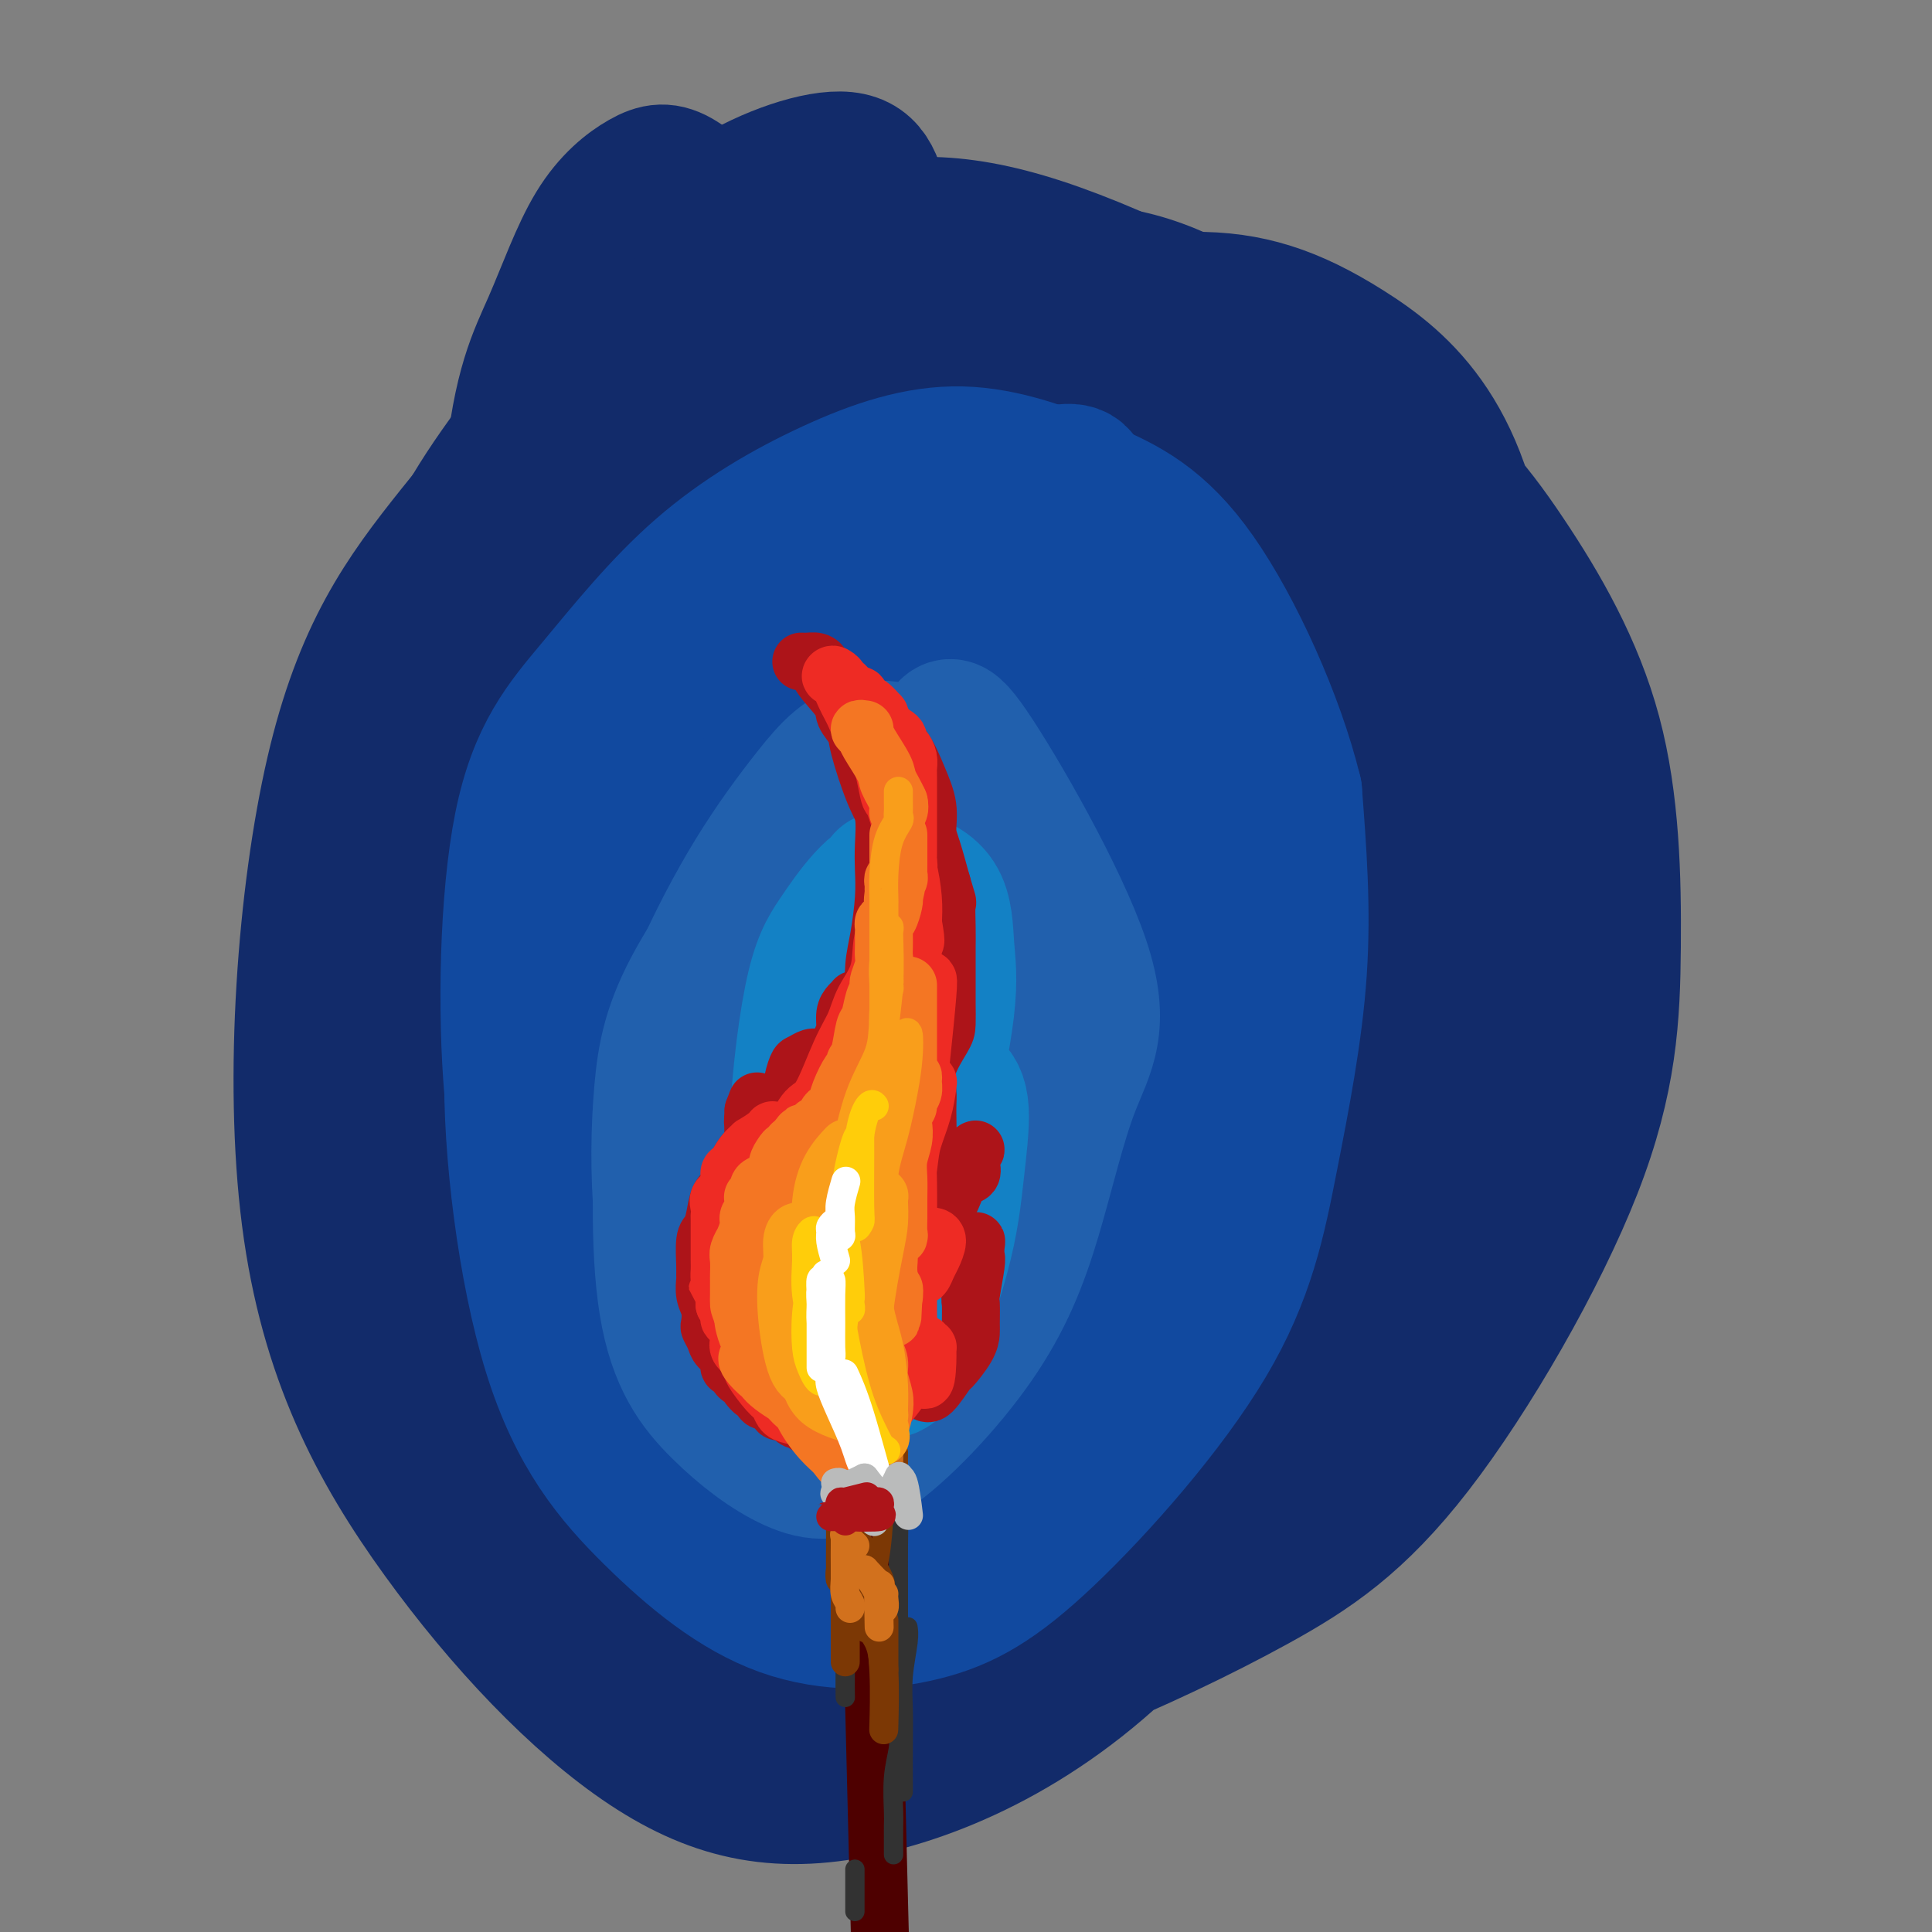 <svg viewBox='0 0 400 400' version='1.1' xmlns='http://www.w3.org/2000/svg' xmlns:xlink='http://www.w3.org/1999/xlink'><rect x="0" y="0" width="400" height="400" fill="#808080" stroke="none"/><g fill='none' stroke='rgb(18,43,106)' stroke-width='28' stroke-linecap='round' stroke-linejoin='round'><path d='M162,62c-0.895,-1.208 -1.790,-2.415 -3,-4c-1.210,-1.585 -2.735,-3.546 -4,-5c-1.265,-1.454 -2.269,-2.400 -4,-3c-1.731,-0.600 -4.188,-0.852 -6,-1c-1.812,-0.148 -2.978,-0.192 -4,0c-1.022,0.192 -1.899,0.618 -3,1c-1.101,0.382 -2.425,0.719 -4,4c-1.575,3.281 -3.402,9.506 -4,16c-0.598,6.494 0.033,13.259 0,21c-0.033,7.741 -0.731,16.459 1,31c1.731,14.541 5.891,34.903 8,44c2.109,9.097 2.165,6.927 4,8c1.835,1.073 5.448,5.388 8,6c2.552,0.612 4.045,-2.478 5,-7c0.955,-4.522 1.374,-10.476 2,-16c0.626,-5.524 1.460,-10.619 2,-21c0.540,-10.381 0.785,-26.048 0,-38c-0.785,-11.952 -2.601,-20.190 -4,-28c-1.399,-7.810 -2.379,-15.193 -5,-21c-2.621,-5.807 -6.881,-10.040 -10,-12c-3.119,-1.960 -5.098,-1.648 -8,0c-2.902,1.648 -6.727,4.633 -10,10c-3.273,5.367 -5.993,13.116 -9,20c-3.007,6.884 -6.301,12.904 -8,31c-1.699,18.096 -1.802,48.269 0,71c1.802,22.731 5.508,38.019 10,52c4.492,13.981 9.771,26.655 14,35c4.229,8.345 7.408,12.362 13,12c5.592,-0.362 13.598,-5.103 19,-11c5.402,-5.897 8.201,-12.948 11,-20'/><path d='M173,237c2.850,-8.055 4.476,-18.191 6,-30c1.524,-11.809 2.946,-25.291 4,-37c1.054,-11.709 1.738,-21.644 0,-37c-1.738,-15.356 -5.900,-36.132 -10,-49c-4.100,-12.868 -8.138,-17.827 -13,-21c-4.862,-3.173 -10.548,-4.561 -15,-5c-4.452,-0.439 -7.668,0.070 -15,7c-7.332,6.930 -18.778,20.280 -27,32c-8.222,11.720 -13.219,21.809 -17,36c-3.781,14.191 -6.345,32.484 -8,51c-1.655,18.516 -2.401,37.253 3,64c5.401,26.747 16.949,61.502 25,79c8.051,17.498 12.607,17.737 17,17c4.393,-0.737 8.625,-2.450 13,-8c4.375,-5.550 8.892,-14.935 13,-24c4.108,-9.065 7.806,-17.808 13,-41c5.194,-23.192 11.882,-60.833 16,-88c4.118,-27.167 5.664,-43.858 7,-61c1.336,-17.142 2.463,-34.733 2,-48c-0.463,-13.267 -2.515,-22.209 -4,-29c-1.485,-6.791 -2.403,-11.430 -8,-12c-5.597,-0.570 -15.874,2.929 -24,8c-8.126,5.071 -14.102,11.715 -21,21c-6.898,9.285 -14.717,21.212 -22,32c-7.283,10.788 -14.031,20.439 -20,42c-5.969,21.561 -11.160,55.033 -12,80c-0.840,24.967 2.670,41.430 9,59c6.330,17.570 15.480,36.245 25,49c9.520,12.755 19.409,19.588 29,24c9.591,4.412 18.883,6.403 31,1c12.117,-5.403 27.058,-18.202 42,-31'/><path d='M212,318c10.721,-8.754 16.524,-15.138 25,-33c8.476,-17.862 19.625,-47.203 25,-60c5.375,-12.797 4.976,-9.052 5,-21c0.024,-11.948 0.472,-39.591 -2,-56c-2.472,-16.409 -7.863,-21.584 -14,-28c-6.137,-6.416 -13.020,-14.071 -22,-19c-8.980,-4.929 -20.056,-7.130 -30,-9c-9.944,-1.870 -18.755,-3.409 -33,2c-14.245,5.409 -33.925,17.765 -47,28c-13.075,10.235 -19.546,18.348 -25,29c-5.454,10.652 -9.892,23.841 -13,36c-3.108,12.159 -4.886,23.286 3,45c7.886,21.714 25.435,54.013 41,73c15.565,18.987 29.145,24.660 43,28c13.855,3.340 27.984,4.345 41,1c13.016,-3.345 24.919,-11.042 35,-18c10.081,-6.958 18.340,-13.178 29,-29c10.660,-15.822 23.720,-41.246 30,-60c6.280,-18.754 5.779,-30.838 5,-46c-0.779,-15.162 -1.838,-33.402 -4,-48c-2.162,-14.598 -5.428,-25.553 -16,-38c-10.572,-12.447 -28.449,-26.387 -42,-33c-13.551,-6.613 -22.776,-5.898 -34,-5c-11.224,0.898 -24.447,1.981 -37,6c-12.553,4.019 -24.437,10.975 -35,17c-10.563,6.025 -19.807,11.119 -31,24c-11.193,12.881 -24.336,33.548 -31,50c-6.664,16.452 -6.848,28.688 -5,45c1.848,16.312 5.728,36.699 12,56c6.272,19.301 14.935,37.514 31,53c16.065,15.486 39.533,28.243 63,41'/><path d='M179,349c17.582,6.511 30.036,2.287 43,-3c12.964,-5.287 26.439,-11.637 38,-18c11.561,-6.363 21.208,-12.740 33,-28c11.792,-15.260 25.727,-39.403 33,-58c7.273,-18.597 7.882,-31.649 8,-46c0.118,-14.351 -0.257,-30.002 -4,-44c-3.743,-13.998 -10.855,-26.344 -18,-37c-7.145,-10.656 -14.323,-19.622 -31,-31c-16.677,-11.378 -42.852,-25.168 -62,-32c-19.148,-6.832 -31.268,-6.705 -45,-3c-13.732,3.705 -29.076,10.988 -43,22c-13.924,11.012 -26.427,25.752 -37,39c-10.573,13.248 -19.216,25.005 -25,50c-5.784,24.995 -8.707,63.227 -5,92c3.707,28.773 14.046,48.087 27,66c12.954,17.913 28.524,34.427 43,44c14.476,9.573 27.858,12.207 46,8c18.142,-4.207 41.045,-15.255 61,-38c19.955,-22.745 36.962,-57.186 45,-70c8.038,-12.814 7.108,-4.002 11,-27c3.892,-22.998 12.608,-77.806 10,-111c-2.608,-33.194 -16.540,-44.773 -28,-52c-11.460,-7.227 -20.448,-10.104 -32,-10c-11.552,0.104 -25.668,3.187 -38,8c-12.332,4.813 -22.882,11.357 -40,26c-17.118,14.643 -40.805,37.385 -55,55c-14.195,17.615 -18.898,30.103 -23,45c-4.102,14.897 -7.604,32.203 -6,50c1.604,17.797 8.316,36.085 18,50c9.684,13.915 22.342,23.458 35,33'/><path d='M138,329c16.723,6.671 41.032,6.848 58,3c16.968,-3.848 26.596,-11.720 37,-22c10.404,-10.280 21.585,-22.968 30,-36c8.415,-13.032 14.065,-26.408 19,-48c4.935,-21.592 9.155,-51.402 9,-71c-0.155,-19.598 -4.685,-28.985 -10,-39c-5.315,-10.015 -11.415,-20.657 -20,-27c-8.585,-6.343 -19.656,-8.387 -29,-9c-9.344,-0.613 -16.962,0.205 -31,8c-14.038,7.795 -34.495,22.565 -48,35c-13.505,12.435 -20.059,22.533 -26,35c-5.941,12.467 -11.271,27.302 -15,41c-3.729,13.698 -5.858,26.261 0,47c5.858,20.739 19.704,49.656 32,64c12.296,14.344 23.043,14.116 34,13c10.957,-1.116 22.123,-3.120 33,-9c10.877,-5.880 21.466,-15.638 30,-25c8.534,-9.362 15.013,-18.330 22,-36c6.987,-17.670 14.481,-44.044 18,-63c3.519,-18.956 3.062,-30.496 0,-42c-3.062,-11.504 -8.731,-22.972 -14,-31c-5.269,-8.028 -10.140,-12.617 -22,-12c-11.860,0.617 -30.708,6.441 -44,13c-13.292,6.559 -21.026,13.855 -30,22c-8.974,8.145 -19.188,17.140 -27,27c-7.812,9.860 -13.223,20.583 -18,30c-4.777,9.417 -8.921,17.526 -8,32c0.921,14.474 6.907,35.313 14,49c7.093,13.687 15.294,20.224 25,25c9.706,4.776 20.916,7.793 31,7c10.084,-0.793 19.042,-5.397 28,-10'/><path d='M216,300c11.187,-9.556 25.153,-28.445 33,-43c7.847,-14.555 9.575,-24.776 12,-36c2.425,-11.224 5.546,-23.451 6,-35c0.454,-11.549 -1.758,-22.418 -4,-31c-2.242,-8.582 -4.515,-14.875 -12,-19c-7.485,-4.125 -20.182,-6.080 -30,-5c-9.818,1.080 -16.759,5.196 -25,11c-8.241,5.804 -17.784,13.294 -26,20c-8.216,6.706 -15.105,12.626 -23,24c-7.895,11.374 -16.795,28.203 -20,40c-3.205,11.797 -0.714,18.562 0,26c0.714,7.438 -0.350,15.549 11,25c11.350,9.451 35.112,20.241 49,24c13.888,3.759 17.902,0.486 27,-9c9.098,-9.486 23.279,-25.185 31,-38c7.721,-12.815 8.980,-22.745 11,-32c2.020,-9.255 4.800,-17.835 4,-31c-0.800,-13.165 -5.180,-30.914 -7,-39c-1.820,-8.086 -1.078,-6.510 -7,-8c-5.922,-1.490 -18.507,-6.046 -28,-6c-9.493,0.046 -15.894,4.693 -23,10c-7.106,5.307 -14.919,11.275 -22,17c-7.081,5.725 -13.432,11.206 -20,21c-6.568,9.794 -13.353,23.900 -16,34c-2.647,10.100 -1.155,16.196 1,23c2.155,6.804 4.972,14.318 14,23c9.028,8.682 24.265,18.533 35,22c10.735,3.467 16.967,0.549 24,-4c7.033,-4.549 14.867,-10.728 21,-18c6.133,-7.272 10.567,-15.636 15,-24'/><path d='M247,242c4.418,-9.128 7.963,-19.946 10,-29c2.037,-9.054 2.566,-16.342 1,-26c-1.566,-9.658 -5.228,-21.685 -9,-28c-3.772,-6.315 -7.655,-6.918 -13,-7c-5.345,-0.082 -12.150,0.358 -18,2c-5.850,1.642 -10.743,4.485 -18,10c-7.257,5.515 -16.879,13.703 -23,20c-6.121,6.297 -8.740,10.703 -11,15c-2.260,4.297 -4.160,8.487 -4,14c0.160,5.513 2.380,12.351 6,17c3.620,4.649 8.641,7.110 14,9c5.359,1.890 11.054,3.208 17,3c5.946,-0.208 12.141,-1.941 17,-5c4.859,-3.059 8.382,-7.444 13,-16c4.618,-8.556 10.330,-21.284 13,-30c2.670,-8.716 2.297,-13.421 2,-18c-0.297,-4.579 -0.517,-9.032 -3,-13c-2.483,-3.968 -7.230,-7.453 -12,-9c-4.770,-1.547 -9.563,-1.157 -14,0c-4.437,1.157 -8.517,3.082 -15,9c-6.483,5.918 -15.369,15.830 -21,23c-5.631,7.170 -8.006,11.599 -10,17c-1.994,5.401 -3.606,11.773 -5,17c-1.394,5.227 -2.570,9.309 0,16c2.570,6.691 8.885,15.991 14,21c5.115,5.009 9.029,5.727 14,6c4.971,0.273 10.998,0.101 16,-1c5.002,-1.101 8.980,-3.130 15,-9c6.020,-5.870 14.082,-15.580 19,-23c4.918,-7.420 6.691,-12.548 8,-18c1.309,-5.452 2.155,-11.226 3,-17'/><path d='M253,192c1.512,-7.716 -0.207,-9.505 -2,-12c-1.793,-2.495 -3.658,-5.697 -9,-7c-5.342,-1.303 -14.160,-0.706 -21,1c-6.840,1.706 -11.702,4.520 -17,8c-5.298,3.480 -11.033,7.624 -16,12c-4.967,4.376 -9.167,8.983 -14,16c-4.833,7.017 -10.300,16.443 -13,23c-2.700,6.557 -2.633,10.245 -2,14c0.633,3.755 1.831,7.576 4,11c2.169,3.424 5.309,6.452 11,8c5.691,1.548 13.932,1.615 20,0c6.068,-1.615 9.962,-4.911 14,-10c4.038,-5.089 8.218,-11.972 12,-17c3.782,-5.028 7.165,-8.201 9,-19c1.835,-10.799 2.123,-29.224 1,-38c-1.123,-8.776 -3.657,-7.904 -7,-8c-3.343,-0.096 -7.495,-1.161 -11,-1c-3.505,0.161 -6.364,1.549 -10,6c-3.636,4.451 -8.051,11.967 -11,17c-2.949,5.033 -4.434,7.583 -5,11c-0.566,3.417 -0.214,7.701 0,11c0.214,3.299 0.291,5.613 2,8c1.709,2.387 5.050,4.845 9,4c3.950,-0.845 8.511,-4.994 11,-7c2.489,-2.006 2.908,-1.869 4,-4c1.092,-2.131 2.856,-6.530 4,-10c1.144,-3.470 1.667,-6.013 2,-10c0.333,-3.987 0.474,-9.420 0,-12c-0.474,-2.580 -1.564,-2.309 -3,-1c-1.436,1.309 -3.218,3.654 -5,6'/><path d='M210,192c-1.975,2.381 -2.914,5.832 -4,11c-1.086,5.168 -2.320,12.051 -3,17c-0.680,4.949 -0.806,7.964 -1,11c-0.194,3.036 -0.455,6.092 0,8c0.455,1.908 1.625,2.669 3,0c1.375,-2.669 2.954,-8.767 4,-14c1.046,-5.233 1.559,-9.601 2,-14c0.441,-4.399 0.810,-8.830 1,-12c0.190,-3.170 0.199,-5.079 0,-7c-0.199,-1.921 -0.608,-3.854 -3,-5c-2.392,-1.146 -6.768,-1.507 -10,-1c-3.232,0.507 -5.321,1.880 -8,4c-2.679,2.120 -5.949,4.986 -9,9c-3.051,4.014 -5.882,9.175 -8,13c-2.118,3.825 -3.523,6.314 -4,13c-0.477,6.686 -0.026,17.571 3,23c3.026,5.429 8.625,5.404 13,4c4.375,-1.404 7.524,-4.186 10,-6c2.476,-1.814 4.279,-2.661 5,-3c0.721,-0.339 0.361,-0.169 0,0'/></g>
<g fill='none' stroke='rgb(17,73,159)' stroke-width='28' stroke-linecap='round' stroke-linejoin='round'><path d='M161,222c-2.006,-1.239 -4.012,-2.477 -6,-3c-1.988,-0.523 -3.958,-0.329 -6,0c-2.042,0.329 -4.157,0.793 -6,1c-1.843,0.207 -3.416,0.157 -5,2c-1.584,1.843 -3.180,5.580 -4,9c-0.820,3.420 -0.866,6.522 0,11c0.866,4.478 2.643,10.332 6,17c3.357,6.668 8.292,14.149 13,21c4.708,6.851 9.188,13.072 17,17c7.812,3.928 18.957,5.564 26,4c7.043,-1.564 9.986,-6.327 14,-13c4.014,-6.673 9.100,-15.256 13,-23c3.900,-7.744 6.612,-14.650 9,-27c2.388,-12.350 4.450,-30.144 5,-43c0.550,-12.856 -0.414,-20.774 -3,-29c-2.586,-8.226 -6.795,-16.761 -12,-24c-5.205,-7.239 -11.405,-13.184 -17,-17c-5.595,-3.816 -10.583,-5.505 -20,-3c-9.417,2.505 -23.261,9.202 -33,16c-9.739,6.798 -15.371,13.697 -21,22c-5.629,8.303 -11.253,18.012 -16,27c-4.747,8.988 -8.615,17.256 -9,34c-0.385,16.744 2.712,41.965 8,59c5.288,17.035 12.765,25.884 21,34c8.235,8.116 17.228,15.498 27,19c9.772,3.502 20.322,3.124 29,1c8.678,-2.124 15.483,-5.995 26,-16c10.517,-10.005 24.747,-26.146 33,-40c8.253,-13.854 10.530,-25.422 13,-38c2.470,-12.578 5.134,-26.165 6,-39c0.866,-12.835 -0.067,-24.917 -1,-37'/><path d='M268,164c-3.620,-14.955 -12.169,-33.841 -20,-45c-7.831,-11.159 -14.943,-14.591 -23,-18c-8.057,-3.409 -17.058,-6.794 -26,-7c-8.942,-0.206 -17.824,2.766 -27,7c-9.176,4.234 -18.646,9.731 -27,17c-8.354,7.269 -15.592,16.311 -22,24c-6.408,7.689 -11.985,14.025 -15,29c-3.015,14.975 -3.468,38.588 -2,55c1.468,16.412 4.856,25.622 15,40c10.144,14.378 27.045,33.922 40,43c12.955,9.078 21.966,7.689 31,5c9.034,-2.689 18.093,-6.679 26,-10c7.907,-3.321 14.663,-5.973 23,-25c8.337,-19.027 18.255,-54.427 22,-70c3.745,-15.573 1.317,-11.318 0,-17c-1.317,-5.682 -1.521,-21.302 -5,-33c-3.479,-11.698 -10.231,-19.475 -17,-26c-6.769,-6.525 -13.556,-11.798 -25,-10c-11.444,1.798 -27.545,10.668 -39,19c-11.455,8.332 -18.262,16.128 -25,26c-6.738,9.872 -13.405,21.822 -19,32c-5.595,10.178 -10.116,18.585 -10,35c0.116,16.415 4.870,40.838 11,55c6.130,14.162 13.637,18.064 22,21c8.363,2.936 17.582,4.905 26,3c8.418,-1.905 16.036,-7.683 23,-14c6.964,-6.317 13.275,-13.173 20,-26c6.725,-12.827 13.864,-31.624 17,-45c3.136,-13.376 2.267,-21.332 1,-30c-1.267,-8.668 -2.934,-18.048 -7,-26c-4.066,-7.952 -10.533,-14.476 -17,-21'/><path d='M219,152c-8.426,-4.590 -20.990,-5.564 -29,-3c-8.010,2.564 -11.466,8.665 -16,15c-4.534,6.335 -10.145,12.904 -14,20c-3.855,7.096 -5.953,14.718 -8,21c-2.047,6.282 -4.042,11.222 -1,21c3.042,9.778 11.120,24.392 18,33c6.880,8.608 12.562,11.211 18,13c5.438,1.789 10.632,2.766 16,1c5.368,-1.766 10.911,-6.273 15,-11c4.089,-4.727 6.725,-9.673 9,-18c2.275,-8.327 4.189,-20.034 4,-28c-0.189,-7.966 -2.482,-12.190 -6,-17c-3.518,-4.810 -8.261,-10.207 -13,-15c-4.739,-4.793 -9.475,-8.981 -17,-10c-7.525,-1.019 -17.839,1.132 -24,5c-6.161,3.868 -8.169,9.455 -11,16c-2.831,6.545 -6.487,14.050 -8,21c-1.513,6.950 -0.885,13.345 0,19c0.885,5.655 2.028,10.570 7,17c4.972,6.430 13.775,14.376 20,19c6.225,4.624 9.873,5.927 16,2c6.127,-3.927 14.733,-13.083 19,-17c4.267,-3.917 4.193,-2.594 6,-10c1.807,-7.406 5.493,-23.540 7,-34c1.507,-10.460 0.834,-15.245 -1,-20c-1.834,-4.755 -4.831,-9.479 -8,-12c-3.169,-2.521 -6.512,-2.838 -10,-2c-3.488,0.838 -7.120,2.833 -12,9c-4.880,6.167 -11.006,16.507 -15,24c-3.994,7.493 -5.855,12.141 -7,17c-1.145,4.859 -1.572,9.930 -2,15'/><path d='M172,243c-1.219,7.202 0.233,9.207 4,12c3.767,2.793 9.848,6.376 14,7c4.152,0.624 6.375,-1.710 9,-5c2.625,-3.290 5.650,-7.537 8,-13c2.350,-5.463 4.023,-12.142 5,-18c0.977,-5.858 1.257,-10.893 0,-18c-1.257,-7.107 -4.052,-16.285 -7,-22c-2.948,-5.715 -6.051,-7.969 -9,-9c-2.949,-1.031 -5.746,-0.841 -8,0c-2.254,0.841 -3.966,2.334 -6,10c-2.034,7.666 -4.390,21.505 -6,30c-1.610,8.495 -2.474,11.645 0,22c2.474,10.355 8.285,27.916 12,35c3.715,7.084 5.333,3.690 7,2c1.667,-1.690 3.383,-1.676 5,-8c1.617,-6.324 3.135,-18.985 4,-28c0.865,-9.015 1.077,-14.385 1,-20c-0.077,-5.615 -0.442,-11.475 -2,-16c-1.558,-4.525 -4.310,-7.717 -7,-8c-2.690,-0.283 -5.317,2.341 -8,6c-2.683,3.659 -5.420,8.354 -8,14c-2.580,5.646 -5.003,12.245 -7,19c-1.997,6.755 -3.569,13.668 -4,25c-0.431,11.332 0.280,27.082 2,37c1.720,9.918 4.450,14.002 7,16c2.550,1.998 4.921,1.908 7,1c2.079,-0.908 3.867,-2.635 7,-13c3.133,-10.365 7.613,-29.367 11,-44c3.387,-14.633 5.682,-24.895 8,-37c2.318,-12.105 4.659,-26.052 7,-40'/><path d='M218,180c3.413,-19.141 4.446,-28.492 5,-39c0.554,-10.508 0.628,-22.172 1,-30c0.372,-7.828 1.043,-11.821 -1,-13c-2.043,-1.179 -6.801,0.456 -11,3c-4.199,2.544 -7.838,5.995 -12,11c-4.162,5.005 -8.848,11.562 -13,17c-4.152,5.438 -7.769,9.756 -12,20c-4.231,10.244 -9.075,26.415 -11,37c-1.925,10.585 -0.930,15.586 1,21c1.930,5.414 4.797,11.242 8,14c3.203,2.758 6.742,2.444 10,3c3.258,0.556 6.234,1.980 11,-6c4.766,-7.980 11.323,-25.364 15,-37c3.677,-11.636 4.475,-17.524 5,-21c0.525,-3.476 0.777,-4.538 0,-9c-0.777,-4.462 -2.584,-12.322 -5,-15c-2.416,-2.678 -5.440,-0.173 -8,4c-2.560,4.173 -4.655,10.016 -7,17c-2.345,6.984 -4.939,15.111 -8,26c-3.061,10.889 -6.589,24.540 -8,30c-1.411,5.460 -0.706,2.730 0,0'/></g>
<g fill='none' stroke='rgb(33,96,173)' stroke-width='28' stroke-linecap='round' stroke-linejoin='round'><path d='M164,177c-1.619,1.260 -3.239,2.519 -5,4c-1.761,1.481 -3.665,3.182 -5,5c-1.335,1.818 -2.101,3.751 -3,6c-0.899,2.249 -1.931,4.814 -1,11c0.931,6.186 3.823,15.994 7,22c3.177,6.006 6.638,8.210 10,10c3.362,1.790 6.625,3.165 10,3c3.375,-0.165 6.862,-1.869 10,-4c3.138,-2.131 5.928,-4.689 9,-11c3.072,-6.311 6.426,-16.373 8,-23c1.574,-6.627 1.368,-9.817 1,-14c-0.368,-4.183 -0.897,-9.358 -2,-14c-1.103,-4.642 -2.778,-8.751 -7,-12c-4.222,-3.249 -10.990,-5.638 -16,-5c-5.010,0.638 -8.261,4.301 -12,9c-3.739,4.699 -7.968,10.432 -12,17c-4.032,6.568 -7.869,13.969 -11,21c-3.131,7.031 -5.555,13.691 -7,26c-1.445,12.309 -1.909,30.269 0,42c1.909,11.731 6.192,17.235 11,22c4.808,4.765 10.140,8.792 15,11c4.860,2.208 9.247,2.599 16,-2c6.753,-4.599 15.870,-14.187 22,-23c6.130,-8.813 9.271,-16.850 12,-26c2.729,-9.150 5.044,-19.412 8,-27c2.956,-7.588 6.552,-12.500 2,-26c-4.552,-13.500 -17.251,-35.588 -23,-44c-5.749,-8.412 -4.548,-3.149 -7,0c-2.452,3.149 -8.558,4.186 -14,7c-5.442,2.814 -10.221,7.407 -15,12'/><path d='M165,174c-6.667,7.354 -15.833,19.740 -21,29c-5.167,9.260 -6.335,15.395 -7,23c-0.665,7.605 -0.827,16.682 0,26c0.827,9.318 2.642,18.879 9,27c6.358,8.121 17.261,14.804 24,17c6.739,2.196 9.316,-0.093 13,-4c3.684,-3.907 8.475,-9.432 12,-16c3.525,-6.568 5.785,-14.178 8,-21c2.215,-6.822 4.386,-12.856 5,-22c0.614,-9.144 -0.327,-21.398 -2,-29c-1.673,-7.602 -4.077,-10.551 -7,-13c-2.923,-2.449 -6.366,-4.397 -10,-5c-3.634,-0.603 -7.461,0.139 -11,2c-3.539,1.861 -6.791,4.839 -11,12c-4.209,7.161 -9.377,18.504 -12,27c-2.623,8.496 -2.702,14.145 -2,21c0.702,6.855 2.184,14.918 4,22c1.816,7.082 3.965,13.185 10,15c6.035,1.815 15.958,-0.658 20,0c4.042,0.658 2.205,4.447 4,-9c1.795,-13.447 7.221,-44.129 8,-59c0.779,-14.871 -3.091,-13.929 -7,-13c-3.909,0.929 -7.857,1.847 -10,3c-2.143,1.153 -2.482,2.541 -4,5c-1.518,2.459 -4.216,5.991 -6,14c-1.784,8.009 -2.653,20.497 -3,29c-0.347,8.503 -0.170,13.020 1,17c1.170,3.980 3.334,7.423 5,8c1.666,0.577 2.833,-1.711 4,-4'/><path d='M179,276c1.253,-2.925 2.385,-8.236 4,-19c1.615,-10.764 3.712,-26.980 5,-37c1.288,-10.020 1.766,-13.844 2,-17c0.234,-3.156 0.223,-5.645 0,-7c-0.223,-1.355 -0.659,-1.576 -2,3c-1.341,4.576 -3.586,13.948 -5,22c-1.414,8.052 -1.996,14.783 -3,22c-1.004,7.217 -2.430,14.919 -3,18c-0.570,3.081 -0.285,1.540 0,0'/></g>
<g fill='none' stroke='rgb(19,129,197)' stroke-width='28' stroke-linecap='round' stroke-linejoin='round'><path d='M183,182c-1.090,1.507 -2.181,3.014 -3,5c-0.819,1.986 -1.367,4.451 -2,8c-0.633,3.549 -1.351,8.184 -2,13c-0.649,4.816 -1.229,9.815 -1,18c0.229,8.185 1.266,19.555 2,25c0.734,5.445 1.164,4.963 2,5c0.836,0.037 2.077,0.591 4,-3c1.923,-3.591 4.528,-11.327 6,-15c1.472,-3.673 1.810,-3.281 3,-8c1.190,-4.719 3.233,-14.548 4,-21c0.767,-6.452 0.257,-9.527 0,-13c-0.257,-3.473 -0.263,-7.346 -2,-10c-1.737,-2.654 -5.207,-4.091 -8,-4c-2.793,0.091 -4.909,1.710 -7,4c-2.091,2.290 -4.159,5.249 -6,8c-1.841,2.751 -3.457,5.292 -5,13c-1.543,7.708 -3.015,20.583 -3,30c0.015,9.417 1.516,15.376 3,22c1.484,6.624 2.950,13.913 5,18c2.050,4.087 4.684,4.971 7,6c2.316,1.029 4.314,2.203 7,-2c2.686,-4.203 6.061,-13.784 8,-21c1.939,-7.216 2.442,-12.068 3,-17c0.558,-4.932 1.172,-9.943 1,-13c-0.172,-3.057 -1.128,-4.160 -2,-5c-0.872,-0.840 -1.658,-1.419 -3,1c-1.342,2.419 -3.241,7.834 -4,10c-0.759,2.166 -0.380,1.083 0,0'/></g>
<g fill='none' stroke='rgb(78,0,0)' stroke-width='12' stroke-linecap='round' stroke-linejoin='round'><path d='M181,296c-0.399,3.061 -0.797,6.121 -1,8c-0.203,1.879 -0.209,2.576 0,11c0.209,8.424 0.633,24.576 1,39c0.367,14.424 0.676,27.121 1,40c0.324,12.879 0.662,25.939 1,39'/></g>
<g fill='none' stroke='rgb(50,50,50)' stroke-width='4' stroke-linecap='round' stroke-linejoin='round'><path d='M176,292c-0.022,0.979 -0.044,1.957 0,4c0.044,2.043 0.156,5.150 0,8c-0.156,2.850 -0.578,5.444 -1,9c-0.422,3.556 -0.844,8.073 -1,10c-0.156,1.927 -0.044,1.265 0,1c0.044,-0.265 0.022,-0.132 0,0'/><path d='M173,310c-0.083,1.962 -0.166,3.924 0,6c0.166,2.076 0.580,4.266 1,7c0.420,2.734 0.844,6.011 1,10c0.156,3.989 0.042,8.689 0,12c-0.042,3.311 -0.012,5.232 0,6c0.012,0.768 0.006,0.384 0,0'/><path d='M177,387c0.000,3.333 0.000,6.667 0,8c0.000,1.333 0.000,0.667 0,0'/><path d='M185,384c-0.008,-2.366 -0.016,-4.732 0,-6c0.016,-1.268 0.057,-1.436 0,-3c-0.057,-1.564 -0.211,-4.522 0,-7c0.211,-2.478 0.788,-4.475 1,-6c0.212,-1.525 0.061,-2.579 0,-3c-0.061,-0.421 -0.030,-0.211 0,0'/><path d='M187,371c-0.008,-3.596 -0.016,-7.191 0,-10c0.016,-2.809 0.057,-4.830 0,-7c-0.057,-2.170 -0.211,-4.489 0,-7c0.211,-2.511 0.788,-5.215 1,-7c0.212,-1.785 0.061,-2.653 0,-3c-0.061,-0.347 -0.030,-0.174 0,0'/><path d='M186,340c-0.001,-0.987 -0.002,-1.975 0,-4c0.002,-2.025 0.007,-5.089 0,-8c-0.007,-2.911 -0.026,-5.671 0,-8c0.026,-2.329 0.098,-4.228 0,-6c-0.098,-1.772 -0.366,-3.417 -1,-4c-0.634,-0.583 -1.633,-0.106 -2,1c-0.367,1.106 -0.102,2.839 0,4c0.102,1.161 0.041,1.749 0,2c-0.041,0.251 -0.064,0.166 0,0c0.064,-0.166 0.213,-0.414 0,-1c-0.213,-0.586 -0.789,-1.510 -1,-2c-0.211,-0.490 -0.058,-0.545 0,-1c0.058,-0.455 0.019,-1.311 0,-2c-0.019,-0.689 -0.019,-1.211 0,-2c0.019,-0.789 0.058,-1.844 0,-3c-0.058,-1.156 -0.211,-2.413 0,-3c0.211,-0.587 0.788,-0.504 1,-1c0.212,-0.496 0.061,-1.570 0,-2c-0.061,-0.430 -0.030,-0.215 0,0'/></g>
<g fill='none' stroke='rgb(124,56,5)' stroke-width='4' stroke-linecap='round' stroke-linejoin='round'><path d='M178,298c0.000,1.875 0.000,3.750 0,5c0.000,1.250 0.000,1.876 0,4c-0.000,2.124 0.000,5.744 0,7c0.000,1.256 0.000,0.146 0,0c0.000,-0.146 0.000,0.673 0,1c0.000,0.327 0.000,0.164 0,0'/><path d='M179,338c0.226,-2.856 0.453,-5.711 1,-8c0.547,-2.289 1.415,-4.011 2,-7c0.585,-2.989 0.889,-7.244 1,-10c0.111,-2.756 0.030,-4.011 0,-5c-0.030,-0.989 -0.009,-1.711 0,-2c0.009,-0.289 0.004,-0.144 0,0'/><path d='M185,306c0.423,0.137 0.845,0.274 1,0c0.155,-0.274 0.042,-0.958 0,-2c-0.042,-1.042 -0.012,-2.440 0,-3c0.012,-0.560 0.006,-0.280 0,0'/><path d='M184,290c-0.423,2.296 -0.845,4.592 -1,6c-0.155,1.408 -0.042,1.929 0,3c0.042,1.071 0.012,2.692 0,4c-0.012,1.308 -0.006,2.302 0,3c0.006,0.698 0.013,1.100 0,1c-0.013,-0.100 -0.045,-0.700 0,-2c0.045,-1.300 0.167,-3.299 0,-5c-0.167,-1.701 -0.623,-3.104 -1,-4c-0.377,-0.896 -0.675,-1.286 -1,-2c-0.325,-0.714 -0.678,-1.754 -1,-2c-0.322,-0.246 -0.612,0.301 -1,1c-0.388,0.699 -0.875,1.550 -1,3c-0.125,1.450 0.110,3.499 0,5c-0.110,1.501 -0.565,2.452 -1,3c-0.435,0.548 -0.849,0.691 -1,1c-0.151,0.309 -0.040,0.782 0,-1c0.040,-1.782 0.007,-5.820 0,-8c-0.007,-2.180 0.012,-2.501 0,-3c-0.012,-0.499 -0.056,-1.177 0,-1c0.056,0.177 0.211,1.207 0,2c-0.211,0.793 -0.788,1.349 -1,2c-0.212,0.651 -0.060,1.398 0,2c0.060,0.602 0.026,1.058 0,1c-0.026,-0.058 -0.046,-0.631 0,-1c0.046,-0.369 0.156,-0.534 0,-1c-0.156,-0.466 -0.578,-1.233 -1,-2'/><path d='M174,295c-0.150,-0.829 -0.026,-0.902 0,-1c0.026,-0.098 -0.045,-0.222 0,0c0.045,0.222 0.208,0.791 0,2c-0.208,1.209 -0.787,3.060 -1,4c-0.213,0.940 -0.060,0.970 0,1c0.060,0.030 0.027,0.061 0,0c-0.027,-0.061 -0.049,-0.212 0,-1c0.049,-0.788 0.167,-2.212 1,-3c0.833,-0.788 2.381,-0.939 3,-1c0.619,-0.061 0.310,-0.030 0,0'/></g>
<g fill='none' stroke='rgb(210,113,29)' stroke-width='4' stroke-linecap='round' stroke-linejoin='round'><path d='M179,296c-0.423,1.119 -0.845,2.239 -1,3c-0.155,0.761 -0.041,1.165 0,2c0.041,0.835 0.011,2.102 0,3c-0.011,0.898 -0.003,1.428 0,2c0.003,0.572 0.001,1.186 0,1c-0.001,-0.186 0.000,-1.173 0,-2c-0.000,-0.827 -0.001,-1.493 0,-2c0.001,-0.507 0.004,-0.854 0,-2c-0.004,-1.146 -0.016,-3.091 0,-3c0.016,0.091 0.058,2.219 0,3c-0.058,0.781 -0.218,0.214 0,0c0.218,-0.214 0.814,-0.076 1,0c0.186,0.076 -0.038,0.088 0,-1c0.038,-1.088 0.336,-3.276 1,-4c0.664,-0.724 1.692,0.017 2,0c0.308,-0.017 -0.106,-0.793 0,-1c0.106,-0.207 0.732,0.156 1,1c0.268,0.844 0.177,2.168 0,3c-0.177,0.832 -0.440,1.171 0,2c0.440,0.829 1.582,2.147 2,3c0.418,0.853 0.112,1.242 0,1c-0.112,-0.242 -0.030,-1.115 0,-2c0.030,-0.885 0.008,-1.784 0,-3c-0.008,-1.216 -0.002,-2.751 0,-4c0.002,-1.249 0.001,-2.214 0,-2c-0.001,0.214 -0.000,1.607 0,3'/><path d='M185,297c-0.453,-0.096 -1.585,3.165 -2,5c-0.415,1.835 -0.111,2.244 0,3c0.111,0.756 0.030,1.857 0,2c-0.030,0.143 -0.009,-0.674 0,-1c0.009,-0.326 0.004,-0.163 0,0'/></g>
<g fill='none' stroke='rgb(173,20,25)' stroke-width='12' stroke-linecap='round' stroke-linejoin='round'><path d='M172,292c0.423,-0.083 0.845,-0.166 1,0c0.155,0.166 0.042,0.580 0,1c-0.042,0.420 -0.014,0.845 0,1c0.014,0.155 0.015,0.041 0,0c-0.015,-0.041 -0.047,-0.007 0,0c0.047,0.007 0.171,-0.012 0,0c-0.171,0.012 -0.639,0.056 -1,0c-0.361,-0.056 -0.617,-0.211 -1,0c-0.383,0.211 -0.894,0.790 -1,1c-0.106,0.210 0.193,0.052 0,0c-0.193,-0.052 -0.877,0.001 -1,0c-0.123,-0.001 0.317,-0.056 0,0c-0.317,0.056 -1.390,0.222 -2,0c-0.610,-0.222 -0.759,-0.830 -1,-1c-0.241,-0.170 -0.576,0.100 -1,0c-0.424,-0.100 -0.939,-0.571 -1,-1c-0.061,-0.429 0.331,-0.817 0,-1c-0.331,-0.183 -1.384,-0.162 -2,0c-0.616,0.162 -0.795,0.463 -1,0c-0.205,-0.463 -0.436,-1.691 -1,-2c-0.564,-0.309 -1.459,0.301 -2,0c-0.541,-0.301 -0.726,-1.515 -1,-2c-0.274,-0.485 -0.637,-0.243 -1,0'/><path d='M156,288c-1.818,-1.510 -0.864,-1.783 -1,-2c-0.136,-0.217 -1.364,-0.376 -2,-1c-0.636,-0.624 -0.681,-1.714 -1,-2c-0.319,-0.286 -0.912,0.232 -1,0c-0.088,-0.232 0.330,-1.212 0,-2c-0.330,-0.788 -1.408,-1.383 -2,-2c-0.592,-0.617 -0.698,-1.256 -1,-2c-0.302,-0.744 -0.799,-1.593 -1,-2c-0.201,-0.407 -0.107,-0.371 0,-1c0.107,-0.629 0.225,-1.923 0,-3c-0.225,-1.077 -0.793,-1.938 -1,-3c-0.207,-1.062 -0.053,-2.325 0,-3c0.053,-0.675 0.003,-0.763 0,-1c-0.003,-0.237 0.040,-0.623 0,-2c-0.040,-1.377 -0.162,-3.745 0,-5c0.162,-1.255 0.608,-1.397 1,-2c0.392,-0.603 0.731,-1.668 1,-3c0.269,-1.332 0.470,-2.931 1,-4c0.530,-1.069 1.389,-1.609 2,-2c0.611,-0.391 0.973,-0.632 1,-1c0.027,-0.368 -0.280,-0.862 0,-2c0.280,-1.138 1.147,-2.921 2,-4c0.853,-1.079 1.693,-1.456 2,-2c0.307,-0.544 0.082,-1.255 0,-2c-0.082,-0.745 -0.022,-1.523 0,-2c0.022,-0.477 0.006,-0.654 0,-1c-0.006,-0.346 -0.002,-0.862 0,-1c0.002,-0.138 0.000,0.104 0,0c-0.000,-0.104 -0.000,-0.552 0,-1'/><path d='M156,230c1.530,-4.109 0.357,-0.882 0,1c-0.357,1.882 0.104,2.417 1,3c0.896,0.583 2.229,1.212 3,2c0.771,0.788 0.981,1.734 1,2c0.019,0.266 -0.153,-0.146 0,0c0.153,0.146 0.633,0.852 1,0c0.367,-0.852 0.622,-3.260 1,-5c0.378,-1.740 0.878,-2.810 1,-4c0.122,-1.190 -0.135,-2.501 0,-4c0.135,-1.499 0.661,-3.188 1,-4c0.339,-0.812 0.491,-0.749 1,-1c0.509,-0.251 1.375,-0.818 2,-1c0.625,-0.182 1.008,0.021 1,0c-0.008,-0.021 -0.408,-0.267 0,1c0.408,1.267 1.624,4.047 2,6c0.376,1.953 -0.089,3.077 0,3c0.089,-0.077 0.732,-1.357 1,-2c0.268,-0.643 0.162,-0.651 0,-1c-0.162,-0.349 -0.381,-1.038 0,-3c0.381,-1.962 1.360,-5.195 2,-7c0.640,-1.805 0.941,-2.182 1,-3c0.059,-0.818 -0.125,-2.075 0,-3c0.125,-0.925 0.558,-1.516 1,-2c0.442,-0.484 0.893,-0.861 1,-1c0.107,-0.139 -0.129,-0.040 0,0c0.129,0.040 0.622,0.021 1,0c0.378,-0.021 0.640,-0.044 1,0c0.360,0.044 0.817,0.155 1,0c0.183,-0.155 0.091,-0.578 0,-1'/><path d='M180,206c0.955,-1.722 0.844,-4.026 1,-6c0.156,-1.974 0.579,-3.617 1,-6c0.421,-2.383 0.840,-5.507 1,-8c0.160,-2.493 0.060,-4.355 0,-6c-0.060,-1.645 -0.081,-3.073 0,-5c0.081,-1.927 0.263,-4.354 0,-6c-0.263,-1.646 -0.970,-2.511 -2,-5c-1.030,-2.489 -2.382,-6.603 -3,-9c-0.618,-2.397 -0.501,-3.076 -1,-4c-0.499,-0.924 -1.614,-2.094 -2,-3c-0.386,-0.906 -0.043,-1.549 -1,-3c-0.957,-1.451 -3.215,-3.710 -4,-5c-0.785,-1.290 -0.096,-1.612 0,-2c0.096,-0.388 -0.400,-0.841 -1,-1c-0.600,-0.159 -1.305,-0.023 -2,0c-0.695,0.023 -1.379,-0.067 -1,0c0.379,0.067 1.822,0.289 3,1c1.178,0.711 2.090,1.910 3,3c0.910,1.090 1.819,2.071 3,3c1.181,0.929 2.636,1.804 4,3c1.364,1.196 2.638,2.711 4,4c1.362,1.289 2.812,2.351 4,4c1.188,1.649 2.114,3.884 3,6c0.886,2.116 1.732,4.114 2,6c0.268,1.886 -0.043,3.662 0,5c0.043,1.338 0.441,2.240 1,4c0.559,1.760 1.280,4.380 2,7'/><path d='M195,183c1.464,4.992 1.124,3.474 1,4c-0.124,0.526 -0.033,3.098 0,5c0.033,1.902 0.009,3.136 0,4c-0.009,0.864 -0.003,1.359 0,3c0.003,1.641 0.004,4.430 0,6c-0.004,1.570 -0.011,1.922 0,3c0.011,1.078 0.041,2.880 0,4c-0.041,1.120 -0.154,1.556 -1,3c-0.846,1.444 -2.426,3.895 -3,6c-0.574,2.105 -0.143,3.863 0,5c0.143,1.137 -0.001,1.653 0,4c0.001,2.347 0.146,6.526 0,9c-0.146,2.474 -0.584,3.244 0,4c0.584,0.756 2.188,1.496 3,2c0.812,0.504 0.831,0.770 1,1c0.169,0.230 0.489,0.423 1,0c0.511,-0.423 1.214,-1.463 2,-2c0.786,-0.537 1.657,-0.570 2,-1c0.343,-0.430 0.159,-1.255 0,-2c-0.159,-0.745 -0.295,-1.408 0,-2c0.295,-0.592 1.019,-1.112 1,-1c-0.019,0.112 -0.782,0.856 -1,1c-0.218,0.144 0.110,-0.313 0,0c-0.110,0.313 -0.656,1.395 -1,2c-0.344,0.605 -0.486,0.734 -1,2c-0.514,1.266 -1.400,3.668 -2,5c-0.600,1.332 -0.913,1.594 -1,2c-0.087,0.406 0.054,0.955 0,2c-0.054,1.045 -0.301,2.584 0,4c0.301,1.416 1.151,2.708 2,4'/><path d='M198,260c0.493,1.470 0.724,1.146 1,1c0.276,-0.146 0.596,-0.114 1,0c0.404,0.114 0.893,0.311 1,0c0.107,-0.311 -0.166,-1.129 0,-2c0.166,-0.871 0.773,-1.795 1,-2c0.227,-0.205 0.075,0.309 0,1c-0.075,0.691 -0.073,1.558 0,2c0.073,0.442 0.216,0.460 0,2c-0.216,1.540 -0.791,4.602 -1,6c-0.209,1.398 -0.053,1.132 0,2c0.053,0.868 0.003,2.870 0,4c-0.003,1.130 0.042,1.390 0,2c-0.042,0.610 -0.170,1.572 -1,3c-0.830,1.428 -2.362,3.323 -3,4c-0.638,0.677 -0.383,0.135 -1,1c-0.617,0.865 -2.105,3.137 -3,4c-0.895,0.863 -1.196,0.318 -2,0c-0.804,-0.318 -2.112,-0.411 -3,-1c-0.888,-0.589 -1.355,-1.676 -2,-2c-0.645,-0.324 -1.467,0.116 -3,0c-1.533,-0.116 -3.776,-0.788 -5,-1c-1.224,-0.212 -1.428,0.036 -2,0c-0.572,-0.036 -1.511,-0.356 -2,-1c-0.489,-0.644 -0.526,-1.611 -1,-2c-0.474,-0.389 -1.384,-0.198 -2,0c-0.616,0.198 -0.938,0.404 -1,0c-0.062,-0.404 0.137,-1.416 0,-2c-0.137,-0.584 -0.611,-0.738 -1,-1c-0.389,-0.262 -0.695,-0.631 -1,-1'/><path d='M168,277c-0.851,-1.143 0.021,-1.000 0,-1c-0.021,-0.000 -0.933,-0.144 -1,0c-0.067,0.144 0.713,0.577 1,1c0.287,0.423 0.082,0.835 0,1c-0.082,0.165 -0.041,0.082 0,0'/></g>
<g fill='none' stroke='rgb(238,43,36)' stroke-width='12' stroke-linecap='round' stroke-linejoin='round'><path d='M166,290c0.000,0.000 0.100,0.100 0.1,0.1'/><path d='M166,290c-1.750,-0.941 -3.500,-1.881 -4,-2c-0.500,-0.119 0.250,0.585 1,1c0.750,0.415 1.500,0.542 2,1c0.500,0.458 0.750,1.247 2,2c1.250,0.753 3.502,1.471 5,2c1.498,0.529 2.244,0.870 3,1c0.756,0.130 1.524,0.049 2,0c0.476,-0.049 0.661,-0.068 1,0c0.339,0.068 0.831,0.222 1,0c0.169,-0.222 0.014,-0.820 0,-1c-0.014,-0.180 0.115,0.058 0,0c-0.115,-0.058 -0.472,-0.411 -1,0c-0.528,0.411 -1.228,1.585 -2,2c-0.772,0.415 -1.618,0.069 -2,0c-0.382,-0.069 -0.302,0.137 -1,0c-0.698,-0.137 -2.176,-0.618 -3,-1c-0.824,-0.382 -0.996,-0.666 -2,-1c-1.004,-0.334 -2.841,-0.717 -4,-1c-1.159,-0.283 -1.641,-0.467 -2,-1c-0.359,-0.533 -0.595,-1.417 -1,-2c-0.405,-0.583 -0.978,-0.866 -2,-2c-1.022,-1.134 -2.494,-3.117 -3,-4c-0.506,-0.883 -0.047,-0.664 0,-1c0.047,-0.336 -0.317,-1.228 -1,-2c-0.683,-0.772 -1.685,-1.424 -2,-2c-0.315,-0.576 0.056,-1.074 0,-2c-0.056,-0.926 -0.541,-2.279 -1,-3c-0.459,-0.721 -0.893,-0.809 -1,-1c-0.107,-0.191 0.112,-0.483 0,-1c-0.112,-0.517 -0.556,-1.258 -1,-2'/><path d='M150,270c-2.392,-3.855 -1.373,-1.991 -1,-2c0.373,-0.009 0.100,-1.891 0,-3c-0.100,-1.109 -0.027,-1.446 0,-2c0.027,-0.554 0.007,-1.327 0,-2c-0.007,-0.673 -0.002,-1.247 0,-2c0.002,-0.753 0.001,-1.686 0,-2c-0.001,-0.314 -0.002,-0.010 0,-1c0.002,-0.990 0.008,-3.275 0,-4c-0.008,-0.725 -0.031,0.110 0,0c0.031,-0.110 0.116,-1.165 0,-2c-0.116,-0.835 -0.432,-1.448 0,-2c0.432,-0.552 1.613,-1.042 2,-2c0.387,-0.958 -0.018,-2.385 0,-3c0.018,-0.615 0.460,-0.420 1,-1c0.540,-0.580 1.177,-1.935 2,-3c0.823,-1.065 1.831,-1.838 2,-2c0.169,-0.162 -0.501,0.288 0,0c0.501,-0.288 2.173,-1.312 3,-2c0.827,-0.688 0.810,-1.038 1,-1c0.190,0.038 0.589,0.465 1,1c0.411,0.535 0.836,1.178 1,2c0.164,0.822 0.069,1.823 0,3c-0.069,1.177 -0.111,2.531 0,3c0.111,0.469 0.376,0.054 1,0c0.624,-0.054 1.607,0.252 2,0c0.393,-0.252 0.197,-1.062 1,-3c0.803,-1.938 2.607,-5.004 4,-7c1.393,-1.996 2.375,-2.922 3,-4c0.625,-1.078 0.893,-2.308 1,-3c0.107,-0.692 0.054,-0.846 0,-1'/><path d='M174,225c1.618,-2.938 1.164,-1.282 1,-1c-0.164,0.282 -0.037,-0.812 0,-1c0.037,-0.188 -0.015,0.528 0,1c0.015,0.472 0.096,0.701 0,1c-0.096,0.299 -0.368,0.668 0,1c0.368,0.332 1.376,0.627 2,0c0.624,-0.627 0.865,-2.178 1,-4c0.135,-1.822 0.166,-3.916 1,-6c0.834,-2.084 2.472,-4.157 3,-6c0.528,-1.843 -0.055,-3.457 0,-5c0.055,-1.543 0.749,-3.017 1,-4c0.251,-0.983 0.060,-1.477 0,-2c-0.060,-0.523 0.013,-1.074 0,0c-0.013,1.074 -0.112,3.775 0,5c0.112,1.225 0.433,0.975 -1,4c-1.433,3.025 -4.621,9.325 -6,12c-1.379,2.675 -0.951,1.724 -1,2c-0.049,0.276 -0.577,1.780 -1,3c-0.423,1.220 -0.742,2.155 -1,3c-0.258,0.845 -0.455,1.599 -1,2c-0.545,0.401 -1.439,0.447 -2,1c-0.561,0.553 -0.790,1.612 -1,2c-0.210,0.388 -0.403,0.104 -1,0c-0.597,-0.104 -1.599,-0.030 -2,0c-0.401,0.030 -0.200,0.015 0,0'/><path d='M166,233c-0.985,0.151 0.052,-1.970 1,-3c0.948,-1.030 1.806,-0.968 3,-3c1.194,-2.032 2.724,-6.159 4,-9c1.276,-2.841 2.300,-4.398 3,-6c0.700,-1.602 1.078,-3.251 2,-5c0.922,-1.749 2.390,-3.598 3,-6c0.610,-2.402 0.363,-5.356 1,-7c0.637,-1.644 2.156,-1.978 3,-3c0.844,-1.022 1.011,-2.731 1,-4c-0.011,-1.269 -0.199,-2.098 0,-3c0.199,-0.902 0.785,-1.878 1,-3c0.215,-1.122 0.058,-2.389 0,-3c-0.058,-0.611 -0.015,-0.567 0,-1c0.015,-0.433 0.004,-1.343 0,-3c-0.004,-1.657 -0.001,-4.062 0,-5c0.001,-0.938 0.000,-0.408 0,-1c-0.000,-0.592 -0.000,-2.304 0,-3c0.000,-0.696 0.001,-0.374 0,-1c-0.001,-0.626 -0.003,-2.199 0,-3c0.003,-0.801 0.011,-0.830 0,-1c-0.011,-0.170 -0.041,-0.479 0,-1c0.041,-0.521 0.153,-1.253 0,-2c-0.153,-0.747 -0.570,-1.511 -1,-2c-0.430,-0.489 -0.872,-0.705 -1,-1c-0.128,-0.295 0.057,-0.670 0,-1c-0.057,-0.330 -0.355,-0.614 -1,-1c-0.645,-0.386 -1.635,-0.873 -2,-1c-0.365,-0.127 -0.104,0.107 0,0c0.104,-0.107 0.052,-0.553 0,-1'/><path d='M183,150c-1.028,-1.568 -1.097,-1.989 -1,-2c0.097,-0.011 0.362,0.386 0,0c-0.362,-0.386 -1.350,-1.557 -2,-2c-0.650,-0.443 -0.963,-0.157 -1,0c-0.037,0.157 0.201,0.186 0,0c-0.201,-0.186 -0.841,-0.589 -1,-1c-0.159,-0.411 0.164,-0.832 0,-1c-0.164,-0.168 -0.814,-0.083 -1,0c-0.186,0.083 0.091,0.163 0,0c-0.091,-0.163 -0.549,-0.570 -1,-1c-0.451,-0.430 -0.896,-0.885 -1,-1c-0.104,-0.115 0.132,0.110 0,0c-0.132,-0.110 -0.632,-0.553 -1,-1c-0.368,-0.447 -0.604,-0.897 -1,-1c-0.396,-0.103 -0.952,0.139 -1,0c-0.048,-0.139 0.413,-0.661 1,0c0.587,0.661 1.299,2.504 2,4c0.701,1.496 1.391,2.643 2,4c0.609,1.357 1.138,2.922 2,4c0.862,1.078 2.059,1.668 3,4c0.941,2.332 1.628,6.407 2,8c0.372,1.593 0.429,0.704 1,2c0.571,1.296 1.656,4.775 2,7c0.344,2.225 -0.052,3.194 0,4c0.052,0.806 0.552,1.448 1,3c0.448,1.552 0.842,4.015 1,6c0.158,1.985 0.079,3.493 0,5'/><path d='M189,191c1.070,5.988 0.244,3.459 0,3c-0.244,-0.459 0.092,1.154 0,3c-0.092,1.846 -0.613,3.927 -1,5c-0.387,1.073 -0.640,1.140 -1,2c-0.360,0.860 -0.829,2.514 -1,4c-0.171,1.486 -0.046,2.804 0,4c0.046,1.196 0.012,2.269 0,4c-0.012,1.731 -0.003,4.120 0,6c0.003,1.880 0.000,3.252 0,5c-0.000,1.748 0.003,3.874 0,6c-0.003,2.126 -0.011,4.253 0,6c0.011,1.747 0.042,3.116 0,4c-0.042,0.884 -0.157,1.284 0,2c0.157,0.716 0.586,1.747 1,0c0.414,-1.747 0.812,-6.273 1,-7c0.188,-0.727 0.166,2.344 1,-4c0.834,-6.344 2.525,-22.102 3,-28c0.475,-5.898 -0.265,-1.937 -1,-1c-0.735,0.937 -1.465,-1.151 -2,-2c-0.535,-0.849 -0.876,-0.460 -1,0c-0.124,0.460 -0.032,0.989 0,2c0.032,1.011 0.005,2.503 0,4c-0.005,1.497 0.012,3.001 0,5c-0.012,1.999 -0.055,4.495 0,7c0.055,2.505 0.207,5.021 0,9c-0.207,3.979 -0.773,9.423 -1,12c-0.227,2.577 -0.113,2.289 0,2'/><path d='M187,244c-0.115,6.177 0.597,1.118 1,-2c0.403,-3.118 0.497,-4.297 1,-6c0.503,-1.703 1.414,-3.929 2,-6c0.586,-2.071 0.848,-3.985 1,-5c0.152,-1.015 0.195,-1.130 0,-1c-0.195,0.130 -0.627,0.504 -1,1c-0.373,0.496 -0.689,1.114 -1,3c-0.311,1.886 -0.619,5.042 -1,7c-0.381,1.958 -0.835,2.720 -1,4c-0.165,1.280 -0.041,3.078 0,6c0.041,2.922 -0.000,6.968 0,9c0.000,2.032 0.041,2.049 0,3c-0.041,0.951 -0.166,2.837 0,4c0.166,1.163 0.621,1.603 1,2c0.379,0.397 0.680,0.751 1,1c0.320,0.249 0.657,0.392 1,0c0.343,-0.392 0.690,-1.319 1,-2c0.310,-0.681 0.583,-1.114 1,-2c0.417,-0.886 0.977,-2.223 1,-3c0.023,-0.777 -0.491,-0.995 -1,-1c-0.509,-0.005 -1.012,0.202 -1,0c0.012,-0.202 0.538,-0.812 0,1c-0.538,1.812 -2.141,6.047 -3,8c-0.859,1.953 -0.973,1.623 -1,3c-0.027,1.377 0.034,4.460 0,7c-0.034,2.540 -0.164,4.536 0,6c0.164,1.464 0.621,2.394 1,3c0.379,0.606 0.680,0.887 1,1c0.320,0.113 0.660,0.056 1,0'/><path d='M191,285c0.694,2.137 0.931,-1.020 1,-3c0.069,-1.980 -0.028,-2.784 0,-3c0.028,-0.216 0.180,0.154 0,0c-0.180,-0.154 -0.693,-0.834 -1,-1c-0.307,-0.166 -0.409,0.180 -1,1c-0.591,0.820 -1.672,2.114 -2,3c-0.328,0.886 0.097,1.363 0,2c-0.097,0.637 -0.716,1.432 -1,2c-0.284,0.568 -0.235,0.907 -1,2c-0.765,1.093 -2.346,2.940 -3,4c-0.654,1.060 -0.381,1.332 -1,2c-0.619,0.668 -2.132,1.731 -3,2c-0.868,0.269 -1.093,-0.256 -2,0c-0.907,0.256 -2.498,1.293 -4,1c-1.502,-0.293 -2.915,-1.916 -3,-1c-0.085,0.916 1.159,4.370 0,-2c-1.159,-6.370 -4.722,-22.565 -6,-29c-1.278,-6.435 -0.270,-3.110 0,-4c0.270,-0.890 -0.196,-5.994 0,-9c0.196,-3.006 1.056,-3.914 2,-5c0.944,-1.086 1.972,-2.350 3,-3c1.028,-0.650 2.055,-0.685 3,0c0.945,0.685 1.808,2.091 3,4c1.192,1.909 2.715,4.320 4,7c1.285,2.680 2.333,5.630 3,8c0.667,2.370 0.952,4.160 1,7c0.048,2.840 -0.142,6.730 -1,9c-0.858,2.270 -2.385,2.919 -4,4c-1.615,1.081 -3.319,2.595 -5,3c-1.681,0.405 -3.341,-0.297 -5,-1'/><path d='M168,285c-1.682,-1.099 -3.388,-3.346 -4,-6c-0.612,-2.654 -0.131,-5.716 0,-9c0.131,-3.284 -0.088,-6.790 0,-10c0.088,-3.210 0.481,-6.123 1,-9c0.519,-2.877 1.162,-5.719 2,-7c0.838,-1.281 1.871,-1.000 3,0c1.129,1.000 2.353,2.721 3,5c0.647,2.279 0.718,5.116 1,8c0.282,2.884 0.775,5.813 1,10c0.225,4.187 0.183,9.631 0,13c-0.183,3.369 -0.507,4.664 -1,6c-0.493,1.336 -1.156,2.714 -2,3c-0.844,0.286 -1.870,-0.519 -3,-1c-1.130,-0.481 -2.363,-0.636 -4,-5c-1.637,-4.364 -3.678,-12.937 -5,-18c-1.322,-5.063 -1.924,-6.618 -2,-7c-0.076,-0.382 0.374,0.408 1,2c0.626,1.592 1.428,3.987 2,6c0.572,2.013 0.914,3.645 1,5c0.086,1.355 -0.085,2.433 0,3c0.085,0.567 0.427,0.624 0,-1c-0.427,-1.624 -1.622,-4.928 -2,-8c-0.378,-3.072 0.062,-5.911 0,-8c-0.062,-2.089 -0.624,-3.427 0,-5c0.624,-1.573 2.435,-3.380 4,-4c1.565,-0.620 2.883,-0.051 4,0c1.117,0.051 2.033,-0.414 3,0c0.967,0.414 1.983,1.707 3,3'/><path d='M174,251c1.774,1.035 1.208,2.122 1,4c-0.208,1.878 -0.060,4.546 0,6c0.060,1.454 0.031,1.693 -1,2c-1.031,0.307 -3.063,0.681 -4,1c-0.937,0.319 -0.777,0.584 -1,0c-0.223,-0.584 -0.829,-2.016 -1,-4c-0.171,-1.984 0.092,-4.519 1,-8c0.908,-3.481 2.460,-7.907 4,-11c1.540,-3.093 3.068,-4.853 4,-6c0.932,-1.147 1.268,-1.682 2,-2c0.732,-0.318 1.859,-0.420 2,0c0.141,0.420 -0.703,1.362 -1,2c-0.297,0.638 -0.046,0.972 -1,3c-0.954,2.028 -3.115,5.749 -4,7c-0.885,1.251 -0.496,0.030 0,-1c0.496,-1.030 1.100,-1.871 2,-3c0.900,-1.129 2.098,-2.548 3,-3c0.902,-0.452 1.510,0.061 2,0c0.490,-0.061 0.863,-0.697 1,-1c0.137,-0.303 0.037,-0.274 0,0c-0.037,0.274 -0.011,0.793 0,1c0.011,0.207 0.005,0.104 0,0'/></g>
<g fill='none' stroke='rgb(244,118,35)' stroke-width='12' stroke-linecap='round' stroke-linejoin='round'><path d='M156,281c-0.359,-0.040 -0.718,-0.081 -1,0c-0.282,0.081 -0.487,0.283 0,1c0.487,0.717 1.665,1.947 3,3c1.335,1.053 2.826,1.928 4,3c1.174,1.072 2.030,2.339 3,3c0.970,0.661 2.055,0.714 3,1c0.945,0.286 1.749,0.805 2,1c0.251,0.195 -0.050,0.067 0,0c0.050,-0.067 0.452,-0.073 1,0c0.548,0.073 1.240,0.227 1,0c-0.240,-0.227 -1.414,-0.833 -2,-1c-0.586,-0.167 -0.583,0.107 -1,0c-0.417,-0.107 -1.253,-0.595 -2,-1c-0.747,-0.405 -1.404,-0.727 -2,-1c-0.596,-0.273 -1.130,-0.496 -2,-1c-0.870,-0.504 -2.076,-1.291 -3,-2c-0.924,-0.709 -1.567,-1.342 -2,-2c-0.433,-0.658 -0.655,-1.340 -1,-2c-0.345,-0.660 -0.814,-1.297 -1,-2c-0.186,-0.703 -0.088,-1.470 0,-2c0.088,-0.530 0.168,-0.822 0,-1c-0.168,-0.178 -0.584,-0.240 -1,-1c-0.416,-0.760 -0.833,-2.217 -1,-3c-0.167,-0.783 -0.083,-0.891 0,-1'/><path d='M154,273c-0.845,-2.443 -0.959,-2.551 -1,-3c-0.041,-0.449 -0.011,-1.241 0,-2c0.011,-0.759 0.002,-1.487 0,-2c-0.002,-0.513 0.004,-0.811 0,-1c-0.004,-0.189 -0.016,-0.269 0,-1c0.016,-0.731 0.061,-2.114 0,-3c-0.061,-0.886 -0.228,-1.274 0,-2c0.228,-0.726 0.849,-1.791 1,-2c0.151,-0.209 -0.170,0.438 0,0c0.170,-0.438 0.830,-1.963 1,-3c0.170,-1.037 -0.150,-1.588 0,-2c0.150,-0.412 0.771,-0.685 1,-1c0.229,-0.315 0.065,-0.671 0,-1c-0.065,-0.329 -0.032,-0.631 0,-1c0.032,-0.369 0.063,-0.806 0,-1c-0.063,-0.194 -0.221,-0.146 0,0c0.221,0.146 0.820,0.391 1,0c0.180,-0.391 -0.058,-1.417 0,-2c0.058,-0.583 0.411,-0.723 1,-1c0.589,-0.277 1.415,-0.691 2,-1c0.585,-0.309 0.931,-0.512 1,-1c0.069,-0.488 -0.139,-1.259 0,-2c0.139,-0.741 0.625,-1.452 1,-2c0.375,-0.548 0.639,-0.934 1,-1c0.361,-0.066 0.818,0.189 1,0c0.182,-0.189 0.087,-0.820 0,-1c-0.087,-0.180 -0.168,0.091 0,0c0.168,-0.091 0.584,-0.546 1,-1'/><path d='M165,236c1.571,-2.094 0.998,-1.330 1,-1c0.002,0.330 0.578,0.225 1,0c0.422,-0.225 0.690,-0.571 1,-1c0.310,-0.429 0.661,-0.940 1,-1c0.339,-0.060 0.667,0.330 1,0c0.333,-0.330 0.670,-1.381 1,-2c0.330,-0.619 0.653,-0.806 1,-1c0.347,-0.194 0.719,-0.395 1,-1c0.281,-0.605 0.471,-1.615 1,-3c0.529,-1.385 1.399,-3.145 2,-4c0.601,-0.855 0.935,-0.804 1,-1c0.065,-0.196 -0.137,-0.640 0,-1c0.137,-0.360 0.615,-0.635 1,-2c0.385,-1.365 0.678,-3.819 1,-5c0.322,-1.181 0.674,-1.088 1,-2c0.326,-0.912 0.627,-2.828 1,-4c0.373,-1.172 0.818,-1.598 1,-2c0.182,-0.402 0.101,-0.779 0,-1c-0.101,-0.221 -0.223,-0.287 0,-1c0.223,-0.713 0.792,-2.075 1,-3c0.208,-0.925 0.056,-1.414 0,-2c-0.056,-0.586 -0.016,-1.271 0,-2c0.016,-0.729 0.007,-1.503 0,-2c-0.007,-0.497 -0.012,-0.718 0,-1c0.012,-0.282 0.042,-0.625 0,-1c-0.042,-0.375 -0.156,-0.781 0,-1c0.156,-0.219 0.580,-0.251 1,-1c0.420,-0.749 0.834,-2.214 1,-3c0.166,-0.786 0.083,-0.893 0,-1'/><path d='M185,186c1.083,-4.903 0.289,-1.160 0,0c-0.289,1.160 -0.074,-0.263 0,-1c0.074,-0.737 0.006,-0.789 0,-1c-0.006,-0.211 0.051,-0.581 0,-1c-0.051,-0.419 -0.210,-0.887 0,-1c0.210,-0.113 0.788,0.129 1,0c0.212,-0.129 0.057,-0.631 0,-1c-0.057,-0.369 -0.015,-0.606 0,-1c0.015,-0.394 0.004,-0.944 0,-1c-0.004,-0.056 -0.001,0.384 0,0c0.001,-0.384 0.000,-1.590 0,-2c-0.000,-0.410 -0.000,-0.023 0,0c0.000,0.023 0.000,-0.320 0,-1c-0.000,-0.680 -0.000,-1.699 0,-2c0.000,-0.301 0.000,0.115 0,0c-0.000,-0.115 -0.000,-0.762 0,-1c0.000,-0.238 0.000,-0.068 0,0c-0.000,0.068 -0.000,0.034 0,0'/><path d='M186,166c0.000,0.000 0.100,0.100 0.1,0.1'/><path d='M179,151c-0.529,-0.089 -1.058,-0.177 -1,0c0.058,0.177 0.703,0.621 1,1c0.297,0.379 0.248,0.694 1,2c0.752,1.306 2.307,3.604 3,5c0.693,1.396 0.526,1.890 1,3c0.474,1.110 1.589,2.837 2,4c0.411,1.163 0.117,1.761 0,2c-0.117,0.239 -0.059,0.120 0,0'/><path d='M188,204c0.000,0.740 0.000,1.479 0,2c-0.000,0.521 -0.000,0.823 0,2c0.000,1.177 0.000,3.227 0,5c-0.000,1.773 -0.001,3.268 0,5c0.001,1.732 0.004,3.702 0,5c-0.004,1.298 -0.015,1.925 0,3c0.015,1.075 0.057,2.598 0,3c-0.057,0.402 -0.214,-0.316 0,-1c0.214,-0.684 0.800,-1.332 1,-2c0.200,-0.668 0.015,-1.354 0,-2c-0.015,-0.646 0.141,-1.251 0,-1c-0.141,0.251 -0.577,1.357 -1,3c-0.423,1.643 -0.831,3.821 -1,5c-0.169,1.179 -0.098,1.357 0,2c0.098,0.643 0.222,1.750 0,3c-0.222,1.250 -0.792,2.643 -1,4c-0.208,1.357 -0.055,2.679 0,4c0.055,1.321 0.011,2.640 0,4c-0.011,1.360 0.012,2.761 0,4c-0.012,1.239 -0.060,2.316 0,3c0.060,0.684 0.226,0.974 0,1c-0.226,0.026 -0.845,-0.212 -1,0c-0.155,0.212 0.154,0.874 0,1c-0.154,0.126 -0.771,-0.284 -1,0c-0.229,0.284 -0.072,1.262 0,2c0.072,0.738 0.058,1.237 0,2c-0.058,0.763 -0.159,1.789 0,3c0.159,1.211 0.580,2.605 1,4'/><path d='M185,268c-0.477,9.839 -0.169,2.435 0,0c0.169,-2.435 0.200,0.099 0,1c-0.200,0.901 -0.629,0.170 -1,0c-0.371,-0.170 -0.684,0.223 -1,1c-0.316,0.777 -0.636,1.939 -1,3c-0.364,1.061 -0.773,2.020 -1,3c-0.227,0.980 -0.271,1.981 0,3c0.271,1.019 0.856,2.058 1,3c0.144,0.942 -0.153,1.788 0,3c0.153,1.212 0.757,2.789 1,4c0.243,1.211 0.126,2.057 0,3c-0.126,0.943 -0.260,1.984 -1,3c-0.740,1.016 -2.087,2.007 -3,3c-0.913,0.993 -1.393,1.990 -2,3c-0.607,1.010 -1.340,2.035 -2,2c-0.660,-0.035 -1.246,-1.131 -2,-2c-0.754,-0.869 -1.676,-1.513 -3,-3c-1.324,-1.487 -3.049,-3.817 -4,-6c-0.951,-2.183 -1.126,-4.218 -2,-6c-0.874,-1.782 -2.445,-3.311 -3,-8c-0.555,-4.689 -0.094,-12.537 1,-18c1.094,-5.463 2.822,-8.539 5,-12c2.178,-3.461 4.807,-7.306 6,-9c1.193,-1.694 0.950,-1.235 1,-1c0.050,0.235 0.393,0.248 1,1c0.607,0.752 1.478,2.243 2,4c0.522,1.757 0.697,3.780 1,6c0.303,2.220 0.735,4.636 1,8c0.265,3.364 0.361,7.675 0,11c-0.361,3.325 -1.181,5.662 -2,8'/><path d='M177,276c-1.110,4.500 -2.886,6.252 -4,7c-1.114,0.748 -1.567,0.494 -2,-1c-0.433,-1.494 -0.845,-4.226 -1,-7c-0.155,-2.774 -0.053,-5.590 0,-10c0.053,-4.410 0.056,-10.413 0,-14c-0.056,-3.587 -0.170,-4.759 0,-6c0.170,-1.241 0.624,-2.550 1,-3c0.376,-0.450 0.675,-0.040 1,0c0.325,0.040 0.677,-0.288 1,1c0.323,1.288 0.619,4.193 1,7c0.381,2.807 0.848,5.518 1,8c0.152,2.482 -0.012,4.737 0,10c0.012,5.263 0.199,13.536 0,19c-0.199,5.464 -0.785,8.120 -1,1c-0.215,-7.120 -0.059,-24.016 0,-33c0.059,-8.984 0.020,-10.054 0,-11c-0.020,-0.946 -0.020,-1.767 0,-2c0.020,-0.233 0.062,0.121 0,1c-0.062,0.879 -0.228,2.283 0,3c0.228,0.717 0.848,0.745 1,1c0.152,0.255 -0.166,0.735 0,1c0.166,0.265 0.815,0.316 1,0c0.185,-0.316 -0.094,-0.999 0,-2c0.094,-1.001 0.561,-2.320 1,-4c0.439,-1.680 0.849,-3.722 1,-5c0.151,-1.278 0.043,-1.794 0,-2c-0.043,-0.206 -0.022,-0.103 0,0'/><path d='M178,235c0.480,-1.798 0.181,-0.294 0,0c-0.181,0.294 -0.245,-0.623 0,-1c0.245,-0.377 0.798,-0.215 1,0c0.202,0.215 0.054,0.484 0,1c-0.054,0.516 -0.014,1.280 0,2c0.014,0.720 0.003,1.397 0,2c-0.003,0.603 0.002,1.130 0,1c-0.002,-0.130 -0.011,-0.919 0,-1c0.011,-0.081 0.041,0.546 0,0c-0.041,-0.546 -0.155,-2.265 0,-3c0.155,-0.735 0.578,-0.486 1,-1c0.422,-0.514 0.845,-1.792 1,-2c0.155,-0.208 0.044,0.655 0,1c-0.044,0.345 -0.022,0.173 0,0'/></g>
<g fill='none' stroke='rgb(249,158,27)' stroke-width='12' stroke-linecap='round' stroke-linejoin='round'><path d='M168,259c-0.867,-1.700 -1.734,-3.399 -2,-4c-0.266,-0.601 0.069,-0.103 0,0c-0.069,0.103 -0.542,-0.190 -1,0c-0.458,0.190 -0.902,0.863 -1,2c-0.098,1.137 0.151,2.737 0,4c-0.151,1.263 -0.702,2.188 -1,4c-0.298,1.812 -0.343,4.509 0,8c0.343,3.491 1.072,7.775 2,10c0.928,2.225 2.053,2.390 3,3c0.947,0.610 1.717,1.664 2,1c0.283,-0.664 0.081,-3.047 0,-4c-0.081,-0.953 -0.040,-0.477 0,0'/><path d='M166,265c-0.436,0.960 -0.873,1.919 -1,3c-0.127,1.081 0.054,2.283 0,4c-0.054,1.717 -0.343,3.950 0,6c0.343,2.050 1.319,3.917 2,6c0.681,2.083 1.067,4.384 3,6c1.933,1.616 5.411,2.549 7,3c1.589,0.451 1.287,0.420 2,1c0.713,0.580 2.441,1.773 3,2c0.559,0.227 -0.052,-0.510 0,0c0.052,0.510 0.768,2.268 0,1c-0.768,-1.268 -3.019,-5.564 -4,-9c-0.981,-3.436 -0.694,-6.014 -1,-9c-0.306,-2.986 -1.207,-6.380 -2,-10c-0.793,-3.620 -1.477,-7.467 -2,-10c-0.523,-2.533 -0.885,-3.751 -1,-5c-0.115,-1.249 0.017,-2.529 0,-3c-0.017,-0.471 -0.185,-0.133 0,0c0.185,0.133 0.721,0.062 1,0c0.279,-0.062 0.299,-0.114 1,1c0.701,1.114 2.083,3.394 3,7c0.917,3.606 1.371,8.537 2,12c0.629,3.463 1.434,5.458 2,8c0.566,2.542 0.894,5.630 1,8c0.106,2.370 -0.010,4.023 0,5c0.010,0.977 0.146,1.279 0,1c-0.146,-0.279 -0.573,-1.140 -1,-2'/><path d='M181,291c0.445,3.872 -0.441,-2.448 -1,-6c-0.559,-3.552 -0.791,-4.335 -1,-6c-0.209,-1.665 -0.396,-4.211 0,-8c0.396,-3.789 1.375,-8.822 2,-12c0.625,-3.178 0.897,-4.500 1,-6c0.103,-1.500 0.039,-3.178 0,-4c-0.039,-0.822 -0.052,-0.787 0,-1c0.052,-0.213 0.169,-0.673 0,0c-0.169,0.673 -0.623,2.479 -1,4c-0.377,1.521 -0.678,2.755 -1,5c-0.322,2.245 -0.664,5.500 -1,8c-0.336,2.500 -0.664,4.245 -1,6c-0.336,1.755 -0.678,3.520 -1,3c-0.322,-0.520 -0.623,-3.324 -1,-6c-0.377,-2.676 -0.830,-5.223 -1,-9c-0.170,-3.777 -0.056,-8.782 0,-12c0.056,-3.218 0.054,-4.647 0,-5c-0.054,-0.353 -0.159,0.369 0,0c0.159,-0.369 0.581,-1.830 1,0c0.419,1.830 0.834,6.951 1,9c0.166,2.049 0.083,1.024 0,0'/><path d='M170,258c-0.137,-3.131 -0.274,-6.262 0,-9c0.274,-2.738 0.958,-5.083 2,-7c1.042,-1.917 2.440,-3.405 3,-4c0.560,-0.595 0.280,-0.298 0,0'/></g>
<g fill='none' stroke='rgb(249,158,27)' stroke-width='6' stroke-linecap='round' stroke-linejoin='round'><path d='M174,245c0.198,-1.408 0.397,-2.815 1,-6c0.603,-3.185 1.612,-8.147 3,-12c1.388,-3.853 3.156,-6.599 4,-9c0.844,-2.401 0.763,-4.459 1,-7c0.237,-2.541 0.792,-5.566 1,-7c0.208,-1.434 0.070,-1.279 0,-1c-0.070,0.279 -0.071,0.681 0,1c0.071,0.319 0.215,0.554 0,1c-0.215,0.446 -0.790,1.103 -1,4c-0.210,2.897 -0.056,8.035 0,12c0.056,3.965 0.013,6.759 0,10c-0.013,3.241 0.002,6.930 0,10c-0.002,3.070 -0.022,5.520 0,7c0.022,1.480 0.086,1.991 0,1c-0.086,-0.991 -0.324,-3.482 0,-6c0.324,-2.518 1.208,-5.061 2,-8c0.792,-2.939 1.491,-6.273 2,-9c0.509,-2.727 0.827,-4.845 1,-7c0.173,-2.155 0.200,-4.346 0,-5c-0.200,-0.654 -0.627,0.230 -1,1c-0.373,0.770 -0.692,1.428 -1,2c-0.308,0.572 -0.603,1.060 -1,3c-0.397,1.940 -0.895,5.334 -1,8c-0.105,2.666 0.182,4.606 0,7c-0.182,2.394 -0.834,5.244 -1,8c-0.166,2.756 0.154,5.418 0,7c-0.154,1.582 -0.784,2.084 -1,2c-0.216,-0.084 -0.020,-0.753 0,-3c0.020,-2.247 -0.137,-6.070 0,-10c0.137,-3.930 0.569,-7.965 1,-12'/><path d='M183,227c-0.060,-6.050 -0.211,-9.675 0,-13c0.211,-3.325 0.785,-6.350 1,-10c0.215,-3.650 0.072,-7.923 0,-10c-0.072,-2.077 -0.072,-1.956 0,-2c0.072,-0.044 0.215,-0.253 0,1c-0.215,1.253 -0.790,3.968 -1,6c-0.210,2.032 -0.056,3.382 0,5c0.056,1.618 0.015,3.503 0,5c-0.015,1.497 -0.004,2.607 0,3c0.004,0.393 0.001,0.071 0,-1c-0.001,-1.071 -0.000,-2.889 0,-5c0.000,-2.111 0.000,-4.513 0,-7c-0.000,-2.487 0.000,-5.059 0,-7c-0.000,-1.941 -0.000,-3.251 0,-4c0.000,-0.749 0.002,-0.938 0,-1c-0.002,-0.062 -0.007,0.001 0,0c0.007,-0.001 0.026,-0.066 0,-1c-0.026,-0.934 -0.098,-2.736 0,-5c0.098,-2.264 0.366,-4.990 1,-7c0.634,-2.010 1.634,-3.302 2,-4c0.366,-0.698 0.098,-0.800 0,-1c-0.098,-0.200 -0.026,-0.497 0,-1c0.026,-0.503 0.007,-1.212 0,-2c-0.007,-0.788 -0.002,-1.654 0,-2c0.002,-0.346 0.001,-0.173 0,0'/></g>
<g fill='none' stroke='rgb(255,205,10)' stroke-width='6' stroke-linecap='round' stroke-linejoin='round'><path d='M172,264c-1.184,0.441 -2.368,0.882 -3,1c-0.632,0.118 -0.714,-0.089 -1,1c-0.286,1.089 -0.778,3.472 -1,6c-0.222,2.528 -0.176,5.199 0,7c0.176,1.801 0.481,2.731 1,4c0.519,1.269 1.251,2.878 2,3c0.749,0.122 1.516,-1.242 2,-3c0.484,-1.758 0.687,-3.910 1,-6c0.313,-2.090 0.736,-4.119 1,-7c0.264,-2.881 0.369,-6.616 0,-9c-0.369,-2.384 -1.213,-3.419 -2,-4c-0.787,-0.581 -1.517,-0.710 -2,-1c-0.483,-0.290 -0.720,-0.742 -1,-1c-0.280,-0.258 -0.605,-0.324 -1,0c-0.395,0.324 -0.860,1.037 -1,2c-0.140,0.963 0.046,2.178 0,4c-0.046,1.822 -0.325,4.253 0,7c0.325,2.747 1.253,5.811 2,9c0.747,3.189 1.311,6.505 2,8c0.689,1.495 1.502,1.170 2,0c0.498,-1.170 0.682,-3.186 1,-6c0.318,-2.814 0.772,-6.426 1,-9c0.228,-2.574 0.231,-4.111 0,-6c-0.231,-1.889 -0.697,-4.129 -1,-5c-0.303,-0.871 -0.443,-0.374 -1,1c-0.557,1.374 -1.531,3.626 -2,5c-0.469,1.374 -0.434,1.870 0,5c0.434,3.130 1.267,8.894 2,12c0.733,3.106 1.367,3.553 2,4'/><path d='M175,286c1.286,4.500 2.500,7.750 4,10c1.500,2.250 3.286,3.500 4,4c0.714,0.500 0.357,0.250 0,0'/><path d='M182,299c-1.408,-2.759 -2.816,-5.519 -4,-9c-1.184,-3.481 -2.146,-7.685 -3,-12c-0.854,-4.315 -1.602,-8.742 -2,-13c-0.398,-4.258 -0.447,-8.349 0,-10c0.447,-1.651 1.389,-0.863 2,2c0.611,2.863 0.892,7.802 1,10c0.108,2.198 0.044,1.656 0,2c-0.044,0.344 -0.066,1.574 0,2c0.066,0.426 0.220,0.047 0,-1c-0.220,-1.047 -0.815,-2.764 -1,-5c-0.185,-2.236 0.042,-4.993 0,-8c-0.042,-3.007 -0.351,-6.265 0,-10c0.351,-3.735 1.362,-7.946 2,-10c0.638,-2.054 0.904,-1.950 1,-2c0.096,-0.050 0.022,-0.255 0,0c-0.022,0.255 0.008,0.971 0,4c-0.008,3.029 -0.053,8.370 0,11c0.053,2.630 0.203,2.550 0,3c-0.203,0.450 -0.758,1.431 -1,1c-0.242,-0.431 -0.170,-2.273 0,-6c0.170,-3.727 0.437,-9.339 1,-13c0.563,-3.661 1.421,-5.370 2,-6c0.579,-0.630 0.880,-0.180 1,0c0.120,0.180 0.060,0.090 0,0'/></g>
<g fill='none' stroke='rgb(255,255,255)' stroke-width='6' stroke-linecap='round' stroke-linejoin='round'><path d='M171,274c0.000,0.520 0.000,1.039 0,1c-0.000,-0.039 -0.000,-0.638 0,-1c0.000,-0.362 0.001,-0.487 0,-2c-0.001,-1.513 -0.004,-4.414 0,-6c0.004,-1.586 0.015,-1.856 0,-2c-0.015,-0.144 -0.057,-0.163 0,0c0.057,0.163 0.214,0.506 0,1c-0.214,0.494 -0.800,1.139 -1,2c-0.200,0.861 -0.015,1.940 0,3c0.015,1.060 -0.139,2.102 0,4c0.139,1.898 0.573,4.650 1,6c0.427,1.350 0.847,1.296 1,1c0.153,-0.296 0.038,-0.835 0,-2c-0.038,-1.165 0.000,-2.955 0,-5c-0.000,-2.045 -0.038,-4.344 0,-6c0.038,-1.656 0.154,-2.668 0,-3c-0.154,-0.332 -0.577,0.015 -1,0c-0.423,-0.015 -0.845,-0.391 -1,0c-0.155,0.391 -0.041,1.548 0,3c0.041,1.452 0.011,3.198 0,5c-0.011,1.802 -0.003,3.658 0,5c0.003,1.342 0.001,2.169 0,3c-0.001,0.831 -0.000,1.666 0,2c0.000,0.334 0.000,0.167 0,0'/><path d='M172,285c-0.146,0.455 -0.291,0.911 0,2c0.291,1.089 1.020,2.812 2,5c0.980,2.188 2.212,4.843 3,7c0.788,2.157 1.132,3.817 2,5c0.868,1.183 2.260,1.889 3,3c0.740,1.111 0.827,2.628 0,0c-0.827,-2.628 -2.569,-9.400 -4,-14c-1.431,-4.600 -2.552,-7.029 -3,-8c-0.448,-0.971 -0.224,-0.486 0,0'/><path d='M173,261c-0.431,-1.485 -0.861,-2.971 -1,-4c-0.139,-1.029 0.014,-1.603 0,-2c-0.014,-0.397 -0.196,-0.618 0,-1c0.196,-0.382 0.770,-0.927 1,-1c0.230,-0.073 0.114,0.325 0,1c-0.114,0.675 -0.228,1.627 0,2c0.228,0.373 0.797,0.166 1,0c0.203,-0.166 0.041,-0.290 0,-1c-0.041,-0.710 0.041,-2.005 0,-3c-0.041,-0.995 -0.203,-1.691 0,-3c0.203,-1.309 0.772,-3.231 1,-4c0.228,-0.769 0.114,-0.384 0,0'/></g>
<g fill='none' stroke='rgb(124,56,5)' stroke-width='6' stroke-linecap='round' stroke-linejoin='round'><path d='M175,313c-0.105,0.159 -0.209,0.318 0,0c0.209,-0.318 0.732,-1.114 1,-1c0.268,0.114 0.282,1.137 0,2c-0.282,0.863 -0.860,1.568 -1,3c-0.140,1.432 0.159,3.593 0,5c-0.159,1.407 -0.776,2.060 -1,3c-0.224,0.940 -0.056,2.167 0,2c0.056,-0.167 0.001,-1.728 0,-4c-0.001,-2.272 0.052,-5.256 0,-7c-0.052,-1.744 -0.210,-2.247 0,-3c0.210,-0.753 0.788,-1.757 1,-2c0.212,-0.243 0.058,0.276 0,1c-0.058,0.724 -0.022,1.654 0,2c0.022,0.346 0.029,0.107 0,0c-0.029,-0.107 -0.093,-0.082 0,0c0.093,0.082 0.345,0.222 1,0c0.655,-0.222 1.714,-0.805 2,-1c0.286,-0.195 -0.202,-0.001 0,0c0.202,0.001 1.093,-0.192 2,0c0.907,0.192 1.831,0.769 2,1c0.169,0.231 -0.415,0.115 -1,0'/><path d='M181,314c0.961,0.065 -0.138,-0.273 -1,0c-0.862,0.273 -1.489,1.157 -2,2c-0.511,0.843 -0.908,1.645 -1,2c-0.092,0.355 0.119,0.264 0,1c-0.119,0.736 -0.568,2.300 -1,3c-0.432,0.700 -0.848,0.536 -1,0c-0.152,-0.536 -0.041,-1.445 0,-2c0.041,-0.555 0.011,-0.757 0,-1c-0.011,-0.243 -0.003,-0.526 0,-1c0.003,-0.474 0.001,-1.138 0,-2c-0.001,-0.862 -0.000,-1.920 0,-2c0.000,-0.080 0.000,0.819 0,2c-0.000,1.181 -0.000,2.643 0,4c0.000,1.357 0.000,2.608 0,5c-0.000,2.392 -0.000,5.924 0,8c0.000,2.076 0.000,2.696 0,4c-0.000,1.304 -0.000,3.291 0,5c0.000,1.709 0.000,3.138 0,1c-0.000,-2.138 -0.000,-7.845 0,-11c0.000,-3.155 0.000,-3.759 0,-4c-0.000,-0.241 -0.000,-0.121 0,0'/><path d='M178,320c0.008,2.740 0.016,5.481 0,7c-0.016,1.519 -0.057,1.818 0,3c0.057,1.182 0.211,3.249 1,5c0.789,1.751 2.211,3.186 3,5c0.789,1.814 0.943,4.005 1,5c0.057,0.995 0.015,0.792 0,0c-0.015,-0.792 -0.004,-2.175 0,-4c0.004,-1.825 0.001,-4.093 0,-5c-0.001,-0.907 -0.001,-0.454 0,0'/><path d='M178,320c1.682,2.743 3.365,5.486 4,7c0.635,1.514 0.223,1.798 0,3c-0.223,1.202 -0.256,3.322 0,6c0.256,2.678 0.800,5.913 1,10c0.200,4.087 0.057,9.025 0,11c-0.057,1.975 -0.029,0.988 0,0'/></g>
<g fill='none' stroke='rgb(186,187,187)' stroke-width='6' stroke-linecap='round' stroke-linejoin='round'><path d='M179,306c1.296,1.616 2.592,3.232 3,4c0.408,0.768 -0.072,0.689 0,1c0.072,0.311 0.695,1.012 1,1c0.305,-0.012 0.292,-0.737 0,-1c-0.292,-0.263 -0.863,-0.064 -1,0c-0.137,0.064 0.159,-0.008 0,0c-0.159,0.008 -0.775,0.097 -1,0c-0.225,-0.097 -0.061,-0.381 0,0c0.061,0.381 0.017,1.426 0,2c-0.017,0.574 -0.008,0.678 0,1c0.008,0.322 0.014,0.863 0,1c-0.014,0.137 -0.048,-0.132 0,-1c0.048,-0.868 0.178,-2.337 0,-3c-0.178,-0.663 -0.663,-0.521 -1,-1c-0.337,-0.479 -0.525,-1.578 -1,-2c-0.475,-0.422 -1.238,-0.165 -2,0c-0.762,0.165 -1.524,0.240 -2,0c-0.476,-0.240 -0.667,-0.795 -1,-1c-0.333,-0.205 -0.810,-0.058 -1,0c-0.190,0.058 -0.095,0.029 0,0'/><path d='M179,306c-2.675,1.262 -5.350,2.524 -6,3c-0.650,0.476 0.726,0.166 1,0c0.274,-0.166 -0.556,-0.189 0,0c0.556,0.189 2.496,0.589 4,1c1.504,0.411 2.573,0.832 3,1c0.427,0.168 0.214,0.084 0,0'/><path d='M184,311c-0.232,0.035 -0.465,0.070 0,-1c0.465,-1.070 1.627,-3.245 2,-4c0.373,-0.755 -0.044,-0.089 0,0c0.044,0.089 0.550,-0.399 1,1c0.450,1.399 0.843,4.685 1,6c0.157,1.315 0.079,0.657 0,0'/></g>
<g fill='none' stroke='rgb(210,113,29)' stroke-width='6' stroke-linecap='round' stroke-linejoin='round'><path d='M177,320c-0.845,-0.811 -1.691,-1.621 -2,-2c-0.309,-0.379 -0.083,-0.325 0,0c0.083,0.325 0.022,0.921 0,2c-0.022,1.079 -0.006,2.641 0,4c0.006,1.359 0.002,2.516 0,3c-0.002,0.484 -0.000,0.297 0,0c0.000,-0.297 0.000,-0.703 0,-2c-0.000,-1.297 -0.000,-3.485 0,-5c0.000,-1.515 0.000,-2.359 0,-3c-0.000,-0.641 -0.001,-1.080 0,-1c0.001,0.080 0.004,0.679 0,2c-0.004,1.321 -0.015,3.363 0,5c0.015,1.637 0.057,2.870 0,4c-0.057,1.130 -0.211,2.159 0,3c0.211,0.841 0.788,1.496 1,2c0.212,0.504 0.061,0.858 0,1c-0.061,0.142 -0.030,0.071 0,0'/><path d='M179,325c1.270,2.023 2.540,4.046 3,5c0.460,0.954 0.109,0.837 0,1c-0.109,0.163 0.023,0.604 0,1c-0.023,0.396 -0.202,0.747 0,1c0.202,0.253 0.786,0.408 1,0c0.214,-0.408 0.058,-1.379 0,-2c-0.058,-0.621 -0.016,-0.892 0,-1c0.016,-0.108 0.008,-0.054 0,0'/><path d='M179,325c1.268,1.363 2.536,2.726 3,3c0.464,0.274 0.125,-0.542 0,1c-0.125,1.542 -0.036,5.440 0,7c0.036,1.560 0.018,0.780 0,0'/></g>
<g fill='none' stroke='rgb(173,20,25)' stroke-width='6' stroke-linecap='round' stroke-linejoin='round'><path d='M176,314c-0.318,-0.677 -0.635,-1.353 -1,-2c-0.365,-0.647 -0.776,-1.263 -1,-1c-0.224,0.263 -0.259,1.405 0,2c0.259,0.595 0.812,0.643 1,1c0.188,0.357 0.009,1.024 0,1c-0.009,-0.024 0.151,-0.738 0,-1c-0.151,-0.262 -0.612,-0.070 -1,0c-0.388,0.070 -0.704,0.019 -1,0c-0.296,-0.019 -0.574,-0.005 -1,0c-0.426,0.005 -1.002,0.001 -1,0c0.002,-0.001 0.580,-0.001 1,0c0.420,0.001 0.680,0.001 1,0c0.320,-0.001 0.699,-0.004 1,0c0.301,0.004 0.526,0.015 1,0c0.474,-0.015 1.199,-0.056 2,0c0.801,0.056 1.677,0.207 2,0c0.323,-0.207 0.092,-0.774 0,-1c-0.092,-0.226 -0.046,-0.113 0,0'/><path d='M176,314c2.534,0.091 5.068,0.182 6,0c0.932,-0.182 0.262,-0.637 0,-1c-0.262,-0.363 -0.115,-0.633 0,-1c0.115,-0.367 0.199,-0.830 0,-1c-0.199,-0.170 -0.680,-0.045 -1,0c-0.320,0.045 -0.477,0.012 -1,0c-0.523,-0.012 -1.410,-0.003 -2,0c-0.590,0.003 -0.883,0.001 -1,0c-0.117,-0.001 -0.059,-0.000 0,0'/><path d='M175,311c-0.452,0.113 -0.905,0.226 0,0c0.905,-0.226 3.167,-0.792 4,-1c0.833,-0.208 0.238,-0.060 0,0c-0.238,0.060 -0.119,0.030 0,0'/></g>
</svg>